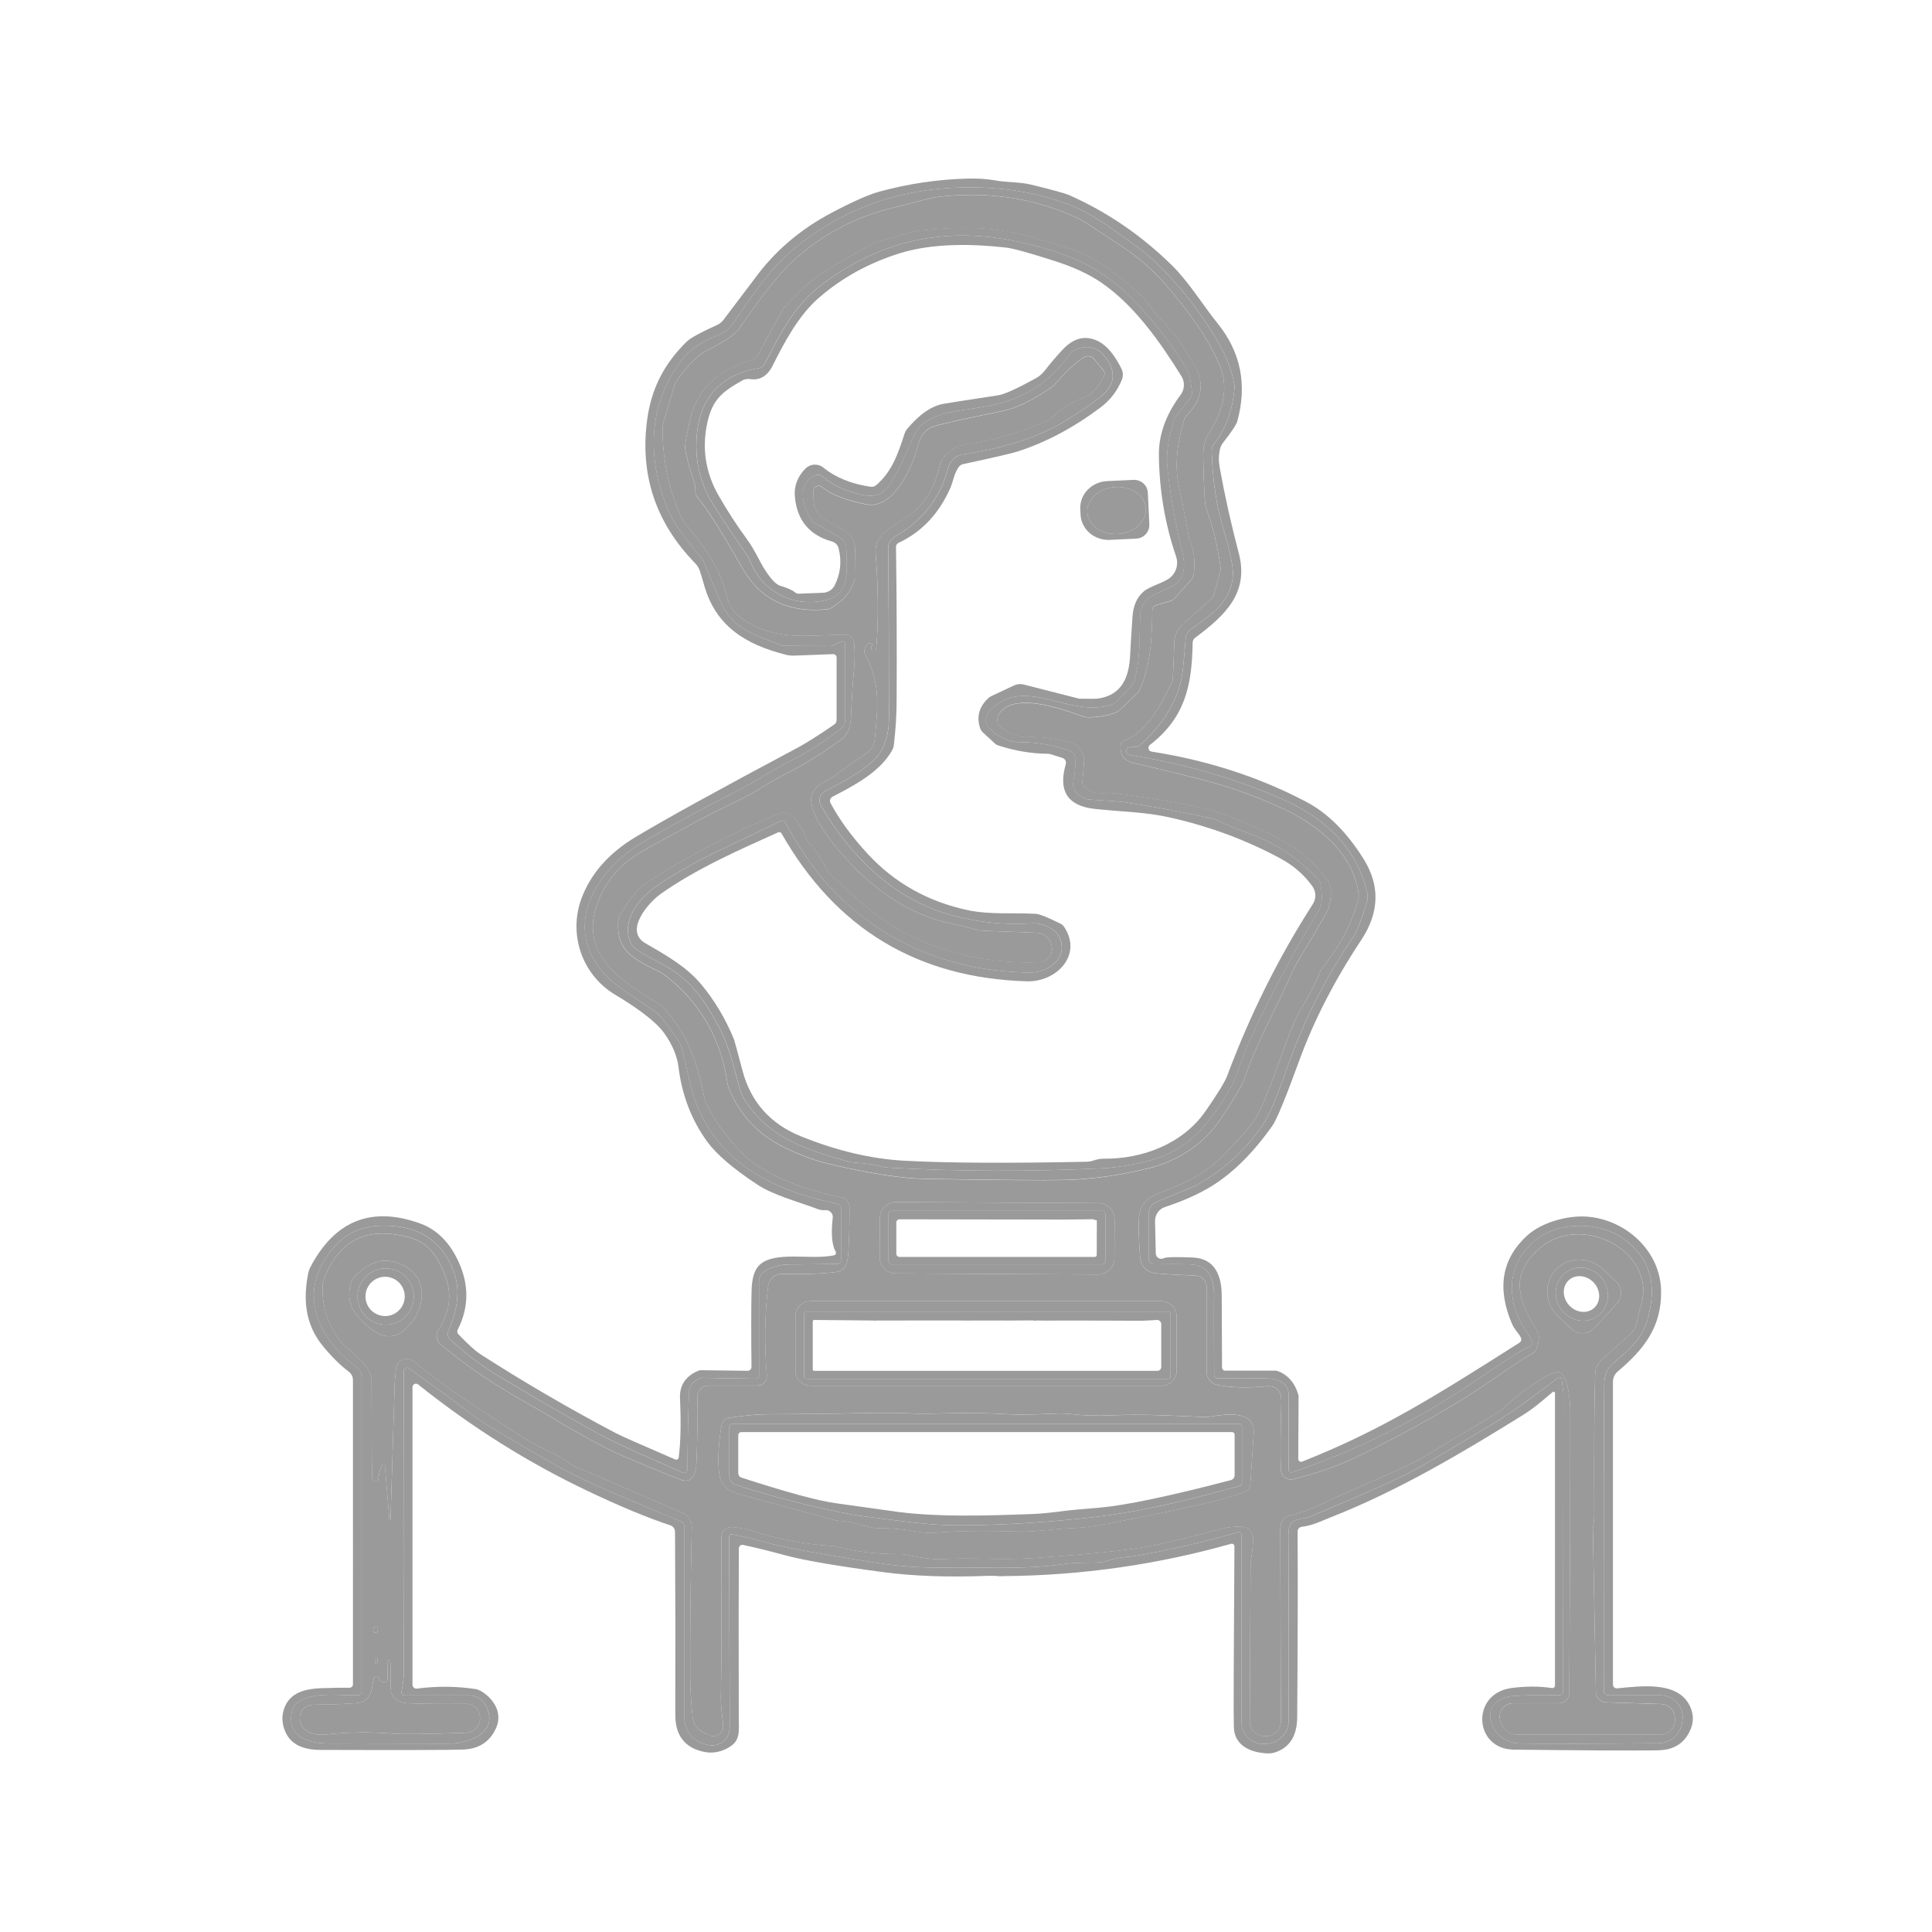 <?xml version="1.0" encoding="utf-8"?>
<!-- Generator: Adobe Illustrator 16.0.0, SVG Export Plug-In . SVG Version: 6.00 Build 0)  -->
<!DOCTYPE svg PUBLIC "-//W3C//DTD SVG 1.1//EN" "http://www.w3.org/Graphics/SVG/1.1/DTD/svg11.dtd">
<svg version="1.1" id="Calque_1" xmlns="http://www.w3.org/2000/svg" xmlns:xlink="http://www.w3.org/1999/xlink" x="0px" y="0px"
	 width="84px" height="84px" viewBox="0 0 84 84" enable-background="new 0 0 84 84" xml:space="preserve">
<g opacity="0.6">
	<path fill="none" stroke="#565656" stroke-width="2.5" stroke-miterlimit="10" d="M-120.012,59.613v-4.238
		c0-3.361-2.726-6.088-6.088-6.088h-10.483c-3.362,0-6.088,2.727-6.088,6.088v4.238"/>
	<path fill="none" stroke="#565656" stroke-width="2.5" stroke-miterlimit="10" d="M-97.352,59.613v-4.238
		c0-3.361-2.727-6.088-6.089-6.088h-10.482c-3.363,0-6.088,2.727-6.088,6.088v4.238"/>
	<path fill="none" stroke="#565656" stroke-width="2.5" stroke-miterlimit="10" d="M-74.693,59.613v-4.238
		c0-3.361-2.727-6.088-6.089-6.088h-10.482c-3.362,0-6.088,2.727-6.088,6.088v4.238"/>
	<path fill="none" stroke="#565656" stroke-width="2.5" stroke-miterlimit="10" d="M-84.69,49.293c0-7.758,0.88-13.316,1.76-16.916"
		/>
	<path fill="none" stroke="#565656" stroke-width="2.5" stroke-miterlimit="10" d="M-98.685-1.131v2.439
		c0,17.154,17.434,25.991,17.434,25.991"/>
	<path fill="none" stroke="#565656" stroke-width="2.5" stroke-miterlimit="10" d="M-90.688-2.291v1.6
		c0,19.274,13.995,27.991,13.995,27.991"/>
	<path fill="none" stroke="#565656" stroke-width="2.5" stroke-miterlimit="10" d="M-80.691-5.21v4.519
		c0,20.593,5.998,27.991,5.998,27.991"/>
	<path fill="none" stroke="#565656" stroke-width="2.5" stroke-miterlimit="10" d="M-74.682,27.294h-7.615
		c-1.426,0-2.582,1.156-2.582,2.583s1.156,2.583,2.582,2.583h7.615"/>
	<path fill="none" stroke="#565656" stroke-width="2.5" stroke-miterlimit="10" d="M-142.671-8.693c0,0,7.98,7.997,33.989,7.997
		s34-7.997,34-7.997"/>
	<path fill="none" stroke="#565656" stroke-width="2.5" stroke-miterlimit="10" d="M-120.678-8.693c0,0,3.999,1.999,11.996,1.999
		c7.997,0,11.996-1.999,11.996-1.999"/>
	
		<line fill="none" stroke="#565656" stroke-width="2.5" stroke-miterlimit="10" x1="-133.211" y1="39.291" x2="-84.142" y2="39.291"/>
	<path fill="none" stroke="#565656" stroke-width="2.5" stroke-miterlimit="10" d="M-134.434,32.377
		c0.879,3.6,1.759,9.157,1.759,16.916"/>
	<path fill="none" stroke="#565656" stroke-width="2.5" stroke-miterlimit="10" d="M-136.113,27.299c0,0,17.435-8.837,17.435-25.991
		v-2.439"/>
	<path fill="none" stroke="#565656" stroke-width="2.5" stroke-miterlimit="10" d="M-140.672,27.299c0,0,13.996-8.717,13.996-27.991
		v-1.6"/>
	<path fill="none" stroke="#565656" stroke-width="2.5" stroke-miterlimit="10" d="M-142.671,27.299c0,0,5.998-7.397,5.998-27.991
		V-5.21"/>
	<path fill="none" stroke="#565656" stroke-width="2.5" stroke-miterlimit="10" d="M-142.682,27.294h7.615
		c1.427,0,2.583,1.156,2.583,2.583s-1.156,2.583-2.583,2.583h-7.615"/>
	<line fill="none" stroke="#565656" stroke-width="2.5" stroke-miterlimit="10" x1="-74.682" y1="32.46" x2="-74.682" y2="55.375"/>
	
		<line fill="none" stroke="#565656" stroke-width="2.5" stroke-miterlimit="10" x1="-142.682" y1="32.46" x2="-142.682" y2="55.375"/>
</g>
<g opacity="0.6">
	<path fill="#565656" d="M114.572,61.721c-0.044,3.029-1.396,5.035-4.058,6.02c-0.626,0.23-1.245,0.352-1.854,0.357
		c-0.807,0.01-1.747,0.006-2.515-0.304c-2.42-0.981-4.184-3.371-3.976-6.048c0.008-0.08-0.058-0.149-0.139-0.149
		c-2.98,0.005-4.511,0.007-4.592,0.009c-0.574,0.012-0.905,0-0.985-0.037c-0.314-0.142-0.473-0.404-0.473-0.789
		c-0.005-10.164-0.005-19.449,0.002-27.857c0-0.406,0.136-0.724,0.408-0.955c0.043-0.036,0.099-0.056,0.154-0.056
		c1.668,0.004,3.48-0.13,5.021,0.282c1.563,0.417,2.995,0.972,4.222,1.924c0.498,0.387,1.014,0.733,1.445,1.145
		c0.694,0.665,1.279,1.43,1.756,2.296c0.117,0.21,0.257,0.334,0.426,0.372c0.059,0.012,0.121,0.005,0.177-0.019
		c1.1-0.481,2.134-0.717,3.104-0.712c1.141,0.007,2.223,0.321,3.248,0.942c1.718,1.041,2.837,2.499,3.359,4.377
		c0.407,1.471,0.638,2.324,0.686,2.562c0.021,0.105,0.114,0.182,0.223,0.182h0.892c0.072,0,0.125-0.065,0.115-0.136
		c-0.038-0.237-0.061-0.37-0.069-0.392c-0.592-1.915-1.186-4.137-1.775-6.664c-0.072-0.31-0.114-0.619-0.125-0.923
		c-0.015-0.386-0.14-0.747-0.155-1.238c-0.037-1.067,0.046-2.177,0.248-3.331c0.104-0.602,0.226-1.52,0.406-2.188
		c0.532-1.981,1.334-3.97,2.41-5.76c0.394-0.655,0.604-0.958,0.725-1.55c0.019-0.083,0.005-0.17-0.03-0.249
		c-0.097-0.2-0.161-0.425-0.191-0.677c-0.01-0.068-0.027-0.134-0.058-0.197c-0.425-0.888-0.763-1.768-1.014-2.642
		c-0.05-0.167-0.07-0.385-0.068-0.651c0.002-0.09-0.072-0.161-0.162-0.156c-0.523,0.033-0.991,0.131-1.41,0.297
		c-0.075,0.029-0.154,0.05-0.233,0.06c-0.17,0.023-0.629,0.121-1.379,0.292c-0.349,0.082-0.84,0.152-1.47,0.217
		c-1.449,0.148-2.908-0.446-3.91-1.46c-2.068-2.091-3.789-3.822-5.166-5.195c-1.081-1.078-1.458-2.769-0.495-4.068
		c0.354-0.477,0.854-0.76,1.495-0.851c1.1-0.152,1.729,0.406,2.53,1.064c0.18,0.144,0.405,0.375,0.677,0.691
		c0.475,0.547,1.203,1.347,2.186,2.397c0.651,0.696,1.188,1.213,1.609,1.552c0.457,0.364,0.996,0.495,1.615,0.392
		c0.978-0.162,1.896-0.431,2.762-0.809c0.12-0.052,0.168-0.196,0.105-0.313c-0.234-0.433-0.374-0.694-0.423-0.783
		c-0.486-0.899-0.353-2.186,0.075-3.036c0.284-0.564,0.87-1.182,1.204-1.627c0.418-0.555,0.68-1.352,0.93-2.291
		c0.133-0.495,0.308-0.958,0.524-1.394c0.07-0.139-0.006-0.306-0.157-0.344c-1.279-0.309-2.428-1.101-3.382-2.01
		c-0.499-0.476-0.938-1.05-1.313-1.726c-0.6-1.072-2.013-3.917-0.125-4.567c0.432-0.149,1.596-0.099,2.181,0.059
		c0.729,0.198,1.372,0.443,1.924,0.732c0.726,0.382,1.2,0.835,1.881,1.476c0.106,0.101,0.282,0.033,0.296-0.113
		c0.036-0.377,0.122-0.798,0.257-1.262c0.337-1.161,0.917-2.313,1.742-3.456c0.447-0.618,1.161-1.172,1.93-1.125
		c0.059,0.004,0.119,0.017,0.178,0.037c0.695,0.245,1.235,0.698,1.617,1.356c0.828,1.425,1.386,2.938,1.675,4.536
		c0.011,0.059,0.083,0.083,0.128,0.046c1.112-0.959,2.118-1.606,3.021-1.945c0.897-0.335,1.809-0.469,2.734-0.399
		c0.838,0.063,1.24,0.528,1.207,1.396c-0.029,0.763-0.15,1.39-0.359,1.88c-0.607,1.408-1.184,2.312-2.334,3.278
		c-0.859,0.72-1.704,1.279-2.538,1.679c-0.065,0.032-0.088,0.118-0.044,0.176c0.396,0.528,0.703,1.111,0.836,1.874
		c0.161,0.944,0.332,1.526,0.702,2.69c0.027,0.082,0.07,0.156,0.126,0.223c0.515,0.596,1.309,1.238,1.701,1.81
		c0.726,1.061,0.857,2.224,0.394,3.493c-0.141,0.387-0.285,0.708-0.438,0.963c-0.068,0.114-0.036,0.264,0.07,0.344l1.332,0.967
		c0.01,0.007,0.02,0.012,0.03,0.017c0.54,0.209,1.033,0.194,1.483-0.05c0.752-0.408,1.74-1.035,2.964-1.88
		c1.051-0.724,1.717-1.043,2.902-1.023c1.56,0.028,2.424,1.55,2.156,2.958c-0.146,0.764-0.879,1.493-1.537,1.965
		c-0.595,0.424-1.308,0.761-1.949,1.181c-1.468,0.962-3.162,2.07-4.899,2.388c-0.733,0.133-1.973-0.092-2.792-0.412
		c-0.923-0.359-1.899-0.826-2.926-1.397c-0.168-0.092-0.379-0.014-0.441,0.165c-0.243,0.669-0.471,1.386-0.683,2.147
		c-0.214,0.77,0.321,1.76,0.783,2.347c0.713,0.904,1.293,1.926,1.575,2.799c0.28,0.866,0.263,1.855,0.041,2.858
		c-0.402,1.822-0.893,3.651-1.471,5.492c-0.063,0.2-0.061,0.413,0.002,0.613c0.265,0.839,0.482,1.596,0.651,2.274
		c0.54,2.149,1.066,3.957,1.696,6.197c0.088,0.305,0.074,0.583,0.122,0.777c0.011,0.065,0.066,0.118,0.135,0.122l0.608,0.037
		c0.082,0.004,0.154-0.06,0.158-0.144c0.021-0.737,0.117-1.4,0.291-1.993c0.741-2.534,2.728-5.351,5.418-6.029
		c1.09-0.273,2.156-0.285,3.203-0.035c0.208,0.05,0.438-0.016,0.606,0.114c0.104,0.081,0.251,0.053,0.316-0.057
		c1.22-1.993,2.96-3.307,5.218-3.944c1.02-0.288,2.126-0.294,3.093-0.233c0.365,0.023,0.604,0.258,0.72,0.705
		c0.002,0.009,0.004,0.019,0.004,0.029c0.001,6.595,0.004,15.579,0.006,26.947c0,0.646-0.348,0.967-1.043,0.962
		c-1.997-0.016-3.619-0.016-4.863-0.001c-0.06,0.001-0.105,0.047-0.104,0.105c0.012,0.753,0.038,1.41-0.155,1.982
		c-0.405,1.196-0.988,2.127-1.754,2.794c-0.897,0.782-1.877,1.287-2.939,1.511c-0.753,0.157-1.696,0.145-2.831-0.04
		c-0.518-0.085-1.123-0.337-1.814-0.754c-0.557-0.336-1.039-0.774-1.45-1.316c-0.942-1.241-1.386-2.631-1.328-4.167
		c0.004-0.065-0.05-0.122-0.117-0.122h-22.221C114.624,61.604,114.573,61.656,114.572,61.721 M125.861,1.144
		c0.004,0.027,0.033,0.041,0.058,0.028c0.731-0.413,1.34-0.311,2.12-0.196c0.314,0.047,0.542,0.109,0.684,0.189
		c0.053,0.029,0.115,0.026,0.165-0.005c0.252-0.164,0.396-0.309,0.426-0.438c0.3-1.238,0.454-2.501,0.148-3.868
		c-0.278-1.255-0.757-2.39-1.429-3.406c-0.123-0.184-0.387-0.201-0.532-0.037c-0.908,1.029-1.485,2.208-1.737,3.534
		c-0.138,0.728-0.211,1.248-0.218,1.563c-0.005,0.221,0.041,0.922,0.138,2.104c0.008,0.088,0.036,0.174,0.082,0.25
		C125.809,0.929,125.839,1.022,125.861,1.144 M131.136,1.736c0.015,0.145,0.142,0.246,0.378,0.304
		c0.043,0.012,0.09,0.01,0.131-0.003c0.541-0.179,0.907-0.328,1.101-0.452c0.555-0.352,1.507-0.885,2.055-1.489
		c0.818-0.896,1.813-2.201,1.88-3.407c0.006-0.083-0.045-0.156-0.123-0.18c-0.013-0.003-0.066,0.004-0.157,0.021
		c-1.02,0.203-1.982,0.582-2.888,1.139c-1.3,0.8-2.285,2.278-2.79,3.647c-0.063,0.167,0.065,0.344,0.243,0.34
		c0.01,0,0.023-0.001,0.04-0.006C131.065,1.632,131.129,1.673,131.136,1.736 M123.353,1.977l0.608-0.286
		c0.043-0.019,0.073-0.056,0.088-0.101c0.102-0.376,0.119-0.627,0.051-0.75c-0.222-0.4-0.417-0.765-0.583-1.094
		c-0.028-0.055-0.062-0.107-0.102-0.154c-0.712-0.902-1.582-1.653-2.605-2.254c-0.182-0.106-0.494-0.241-0.937-0.406
		c-0.445-0.165-0.822-0.253-1.12-0.262c-0.192-0.006-0.333,0.178-0.276,0.359c0.599,1.898,1.847,3.495,3.604,4.417
		c0.268,0.14,0.594,0.314,0.977,0.521C123.148,2.017,123.259,2.02,123.353,1.977 M131.144,4.671
		c-0.149-0.454-0.197-0.855-0.59-1.181c-0.426-0.352-0.893-0.595-1.402-0.732c-1.375-0.37-2.649-0.293-3.822,0.231
		c-0.764,0.34-1.319,0.836-1.5,1.616c-0.02,0.09,0.08,0.161,0.159,0.111l0.785-0.493c0.013-0.007,0.023-0.012,0.035-0.015
		l1.48-0.382c0.02-0.005,0.04-0.009,0.06-0.01c0.854-0.056,1.574-0.055,2.159,0.003c0.48,0.047,1.069,0.214,1.768,0.499
		c0.267,0.107,0.495,0.401,0.813,0.425C131.125,4.744,131.154,4.708,131.144,4.671 M127.506,12.003l0.63-0.071
		c0.019-0.001,0.036-0.006,0.055-0.015c0.574-0.285,1.14-0.689,1.696-1.213c0.049-0.045,0.092-0.097,0.125-0.155
		c0.553-0.963,0.785-1.863,0.699-2.698c-0.081-0.763-0.33-1.339-0.751-1.732c-0.944-0.89-2.576-0.918-3.889-0.572
		c-0.673,0.18-1.11,0.592-1.311,1.236c-0.236,0.749-0.326,1.333-0.275,1.757c0.07,0.582,0.125,1.007,0.161,1.274
		c0.012,0.075,0.042,0.146,0.088,0.205c0.074,0.092,0.205,0.286,0.386,0.583c0.46,0.746,1.148,0.992,2.271,1.39
		C127.429,12.003,127.469,12.009,127.506,12.003 M127.996,13.235c-0.746-0.249-0.938,0.407-1.101,0.951
		c-0.062,0.21-0.255,0.356-0.473,0.361c-0.036,0.002-0.163-0.017-0.38-0.057c-0.283-0.05-0.55-0.365-0.767-0.431
		c-0.915-0.275-1.734-0.32-2.462-0.137c-0.77,0.196-1.606,0.446-2.391,0.761c-1.047,0.417-2.052,0.704-3.011,0.859
		c-1.075,0.175-1.967-0.069-2.672-0.731c-1.588-1.493-2.98-3.063-4.5-4.654c-0.226-0.238-0.449-0.373-0.7-0.541
		c-0.041-0.028-0.087-0.047-0.136-0.059c-0.242-0.052-0.417-0.038-0.529,0.043c-0.776,0.566-0.348,1.455,0.191,1.998
		c1.436,1.45,2.329,2.362,2.683,2.738c0.398,0.423,0.6,0.715,0.994,1.036c0.426,0.346,0.927,0.957,1.399,1.302
		c0.537,0.395,0.854,0.618,0.951,0.668c0.681,0.356,1.534,0.458,2.558,0.312c1.561-0.228,2.743-0.506,3.547-0.837
		c0.071-0.029,0.369-0.1,0.896-0.213c0.058-0.013,0.111-0.03,0.163-0.055c0.938-0.423,1.712-0.779,2.493-0.573
		c0.958,0.255,1.811,0.745,2.557,1.472c0.141,0.137,0.368,0.131,0.5-0.017c0.7-0.787,1.577-1.167,2.638-1.139
		c0.832,0.021,1.692,0.501,2.402,0.961c0.739,0.481,1.163,0.743,1.271,0.788c0.771,0.323,1.515,0.929,2.303,1.211
		c0.536,0.191,0.948,0.305,1.234,0.343c0.949,0.126,1.859-0.062,2.736-0.563c1.159-0.661,2.13-1.22,2.913-1.678
		c0.835-0.488,1.498-0.937,1.989-1.352c0.676-0.567,0.428-1.675-0.555-1.564c-0.296,0.033-0.619,0.181-0.972,0.441
		c-0.568,0.42-1.294,0.901-1.812,1.255c-1.041,0.713-2.6,1.606-3.866,1.317c-0.499-0.112-0.877-0.234-1.139-0.363
		c-1.036-0.51-2.063-1.095-3.079-1.753c-0.59-0.382-1.076-0.655-1.464-0.82c-0.57-0.244-1.107-0.399-1.611-0.467
		c-0.583-0.078-1.141,0.037-1.673,0.34c-0.564,0.319-0.674-0.08-0.848-0.469c-0.124-0.279-0.186-0.459-0.181-0.541
		C128.099,13.314,128.059,13.255,127.996,13.235 M130.638,23.978l-0.238-0.571c-0.005-0.016-0.01-0.031-0.013-0.047
		c-0.1-0.823-0.021-1.614,0.229-2.375c0.205-0.615,0.445-1.3,0.725-2.057c0.063-0.168,0.082-0.356,0.063-0.566
		c-0.005-0.063-0.042-0.116-0.098-0.146c-0.439-0.232-0.783-0.335-1.03-0.307c-0.489,0.056-0.899,0.245-1.238,0.567
		c-0.34,0.327-0.705,0.644-1.032,0.892c-0.284,0.214-0.635,0.221-1.05,0.02c-0.055-0.028-0.104-0.066-0.145-0.113
		c-0.096-0.114-0.391-0.419-0.89-0.912c-0.603-0.599-2-1.421-2.605-0.41c-0.027,0.046-0.045,0.098-0.055,0.15
		c-0.078,0.459-0.04,0.863,0.114,1.208c0.018,0.042,0.023,0.089,0.019,0.134c-0.007,0.055-0.007,0.092,0.001,0.109
		c0.109,0.24,0.438,1.021,0.985,2.346c0.016,0.04,0.026,0.079,0.034,0.121l0.166,0.936c0.004,0.019,0.004,0.039,0.003,0.058
		l-0.126,0.72c-0.012,0.069-0.04,0.136-0.081,0.195l-0.255,0.349c-0.049,0.066-0.018,0.16,0.058,0.184
		c2.226,0.721,4.407,0.857,6.441-0.425C130.639,24.025,130.646,24,130.638,23.978 M124.021,45.101
		c-0.114-0.407-0.04-0.845-0.156-1.24c-0.127-0.423-0.064-1.036-0.127-1.379c-0.057-0.311-0.153-1.527-0.289-3.649
		c-0.035-0.543-0.079-1.009-0.132-1.396c-0.083-0.625-0.15-1.087-0.204-1.384c-0.06-0.318,0.013-0.592,0.143-0.863
		c0.65-1.362,1.397-2.679,2.242-3.954c0.494-0.745,0.946-1.61,1.245-2.214c0.027-0.055,0.064-0.104,0.114-0.142
		c0.157-0.128,0.399-0.21,0.724-0.243c0.762-0.08,0.64,1.153,0.645,1.769c0.003,0.36-0.006,0.737-0.031,1.126
		c-0.085,1.321-0.113,2.534-0.085,3.641c0.001,0.094,0.016,0.185,0.04,0.274c0.154,0.581,0.254,1.052,0.487,1.576
		c0.056,0.123,0.416,0.808,1.084,2.049c0.869,1.625,1.854,3.65,2.952,6.078c0.033,0.07,0.104,0.118,0.185,0.118h0.883
		c0.091,0,0.158-0.084,0.138-0.172c-0.813-3.397-1.677-6.461-2.595-9.193c-0.118-0.351-0.12-0.679-0.006-0.983
		c0.73-1.946,1.27-3.877,1.616-5.793c0.115-0.626,0.112-1.15-0.005-1.573c-0.211-0.752-0.563-1.401-1.053-1.947
		c-0.129-0.144-0.341-0.177-0.508-0.078c-1.374,0.815-3.011,1.317-4.62,1.153c-0.714-0.072-1.376-0.192-1.988-0.357
		c-0.437-0.119-0.803-0.271-1.099-0.46c-0.051-0.031-0.116-0.026-0.16,0.016c-0.158,0.156-0.305,0.361-0.437,0.616
		c-1.053,2.044-1.765,4.2-2.132,6.47c-0.088,0.546-0.037,1.249-0.15,1.695c-0.08,0.326-0.055,0.824-0.021,1.039
		c0.157,1.009,0.248,1.6,0.271,1.779c0.039,0.331,0.302,1.483,0.79,3.458c0.08,0.322,0.175,0.744,0.284,1.267
		c0.073,0.352,0.208,0.794,0.404,1.327c0.002,0.007,0.006,0.014,0.008,0.021l0.346,1.543c0.02,0.093,0.102,0.156,0.195,0.156h0.887
		C123.984,45.252,124.043,45.178,124.021,45.101 M125.687,45.259h5.095c0.085,0,0.144-0.087,0.108-0.164
		c-0.52-1.186-1.148-2.465-1.883-3.84c-0.401-0.749-0.966-1.831-1.697-3.241c-0.196-0.379-0.369-0.802-0.515-1.272
		c-0.174-0.552-0.262-1.001-0.261-1.349c0.003-1.238,0-1.898-0.001-1.977c-0.005-0.167-0.223-0.231-0.316-0.092
		c-0.513,0.756-0.978,1.539-1.394,2.35c-0.057,0.112-0.05,0.229,0.022,0.348c0.061,0.103,0.091,0.215,0.096,0.338
		c0.12,2.815,0.207,4.532,0.266,5.156c0.086,0.947,0.127,1.511,0.124,1.687c-0.013,0.724,0.16,1.277,0.194,1.904
		C125.53,45.191,125.602,45.259,125.687,45.259 M97.719,33.655c-0.065,0.002-0.119,0.058-0.119,0.125v11.332
		c0,0.083,0.067,0.151,0.15,0.151h20.459c0.06,0,0.105-0.055,0.094-0.113c-0.322-1.524-1.03-3.635-2.211-4.698
		c-1.133-1.019-2.684-1.671-4.187-1.33c-0.559,0.127-0.958,0.227-1.2,0.295c-0.055,0.016-0.108,0.039-0.159,0.066
		c-0.102,0.06-0.521,0.268-1.258,0.624c-0.823,0.401-1.125-0.278-1.372-0.953c-0.108-0.297-0.259-0.584-0.454-0.862
		c-1.455-2.063-3.339-3.449-5.653-4.154c-0.538-0.164-1.215-0.288-2.03-0.369C98.856,33.676,98.168,33.638,97.719,33.655
		 M153.604,34.726c0-0.042-0.033-0.072-0.073-0.07c-1.442,0.076-2.761,0.538-3.953,1.386c-0.979,0.697-1.57,1.681-2.126,2.641
		c-0.165,0.285-0.473,0.443-0.919,0.472c-0.055,0.004-0.111-0.008-0.161-0.034c-0.279-0.149-0.456-0.233-0.53-0.249
		c-2.872-0.653-5.049,0.248-6.531,2.699c-0.673,1.114-1.062,2.316-1.167,3.614c-0.003,0.039,0.027,0.074,0.067,0.074h15.267
		c0.07,0,0.127-0.058,0.127-0.127V34.726 M97.588,47.06v6.199c0,0.098,0.077,0.177,0.175,0.177c0.401,0,1.085-0.039,2.05-0.117
		c0.614-0.048,1.105-0.131,1.475-0.244c0.746-0.229,1.21-0.407,1.396-0.532c0.497-0.341,1.034-0.683,1.609-1.032
		c1.595-0.97,3.298-1.259,5.111-0.867c1.582,0.343,2.623,1.075,4.018,1.83c1.318,0.714,2.675,1.048,4.074,1.004
		c0.592-0.017,1.148-0.114,1.668-0.295c0.821-0.285,1.35-0.495,1.581-0.629c1.646-0.947,2.648-1.527,3.744-1.833
		c0.058-0.016,0.119-0.022,0.181-0.021c0.427,0.016,0.738-0.153,1.151-0.187c1.599-0.131,2.958,0.052,4.075,0.548
		c0.347,0.155,1.021,0.518,2.022,1.092c0.996,0.571,1.677,0.913,2.051,1.025c0.938,0.283,1.919,0.384,2.938,0.305
		c0.418-0.032,0.838-0.129,1.261-0.285c1.139-0.425,1.99-0.937,3.212-1.659c1.859-1.098,3.824-1.361,5.896-0.784
		c0.327,0.093,0.779,0.276,1.361,0.554c0.661,0.318,1.099,0.539,1.311,0.67c1.125,0.692,2.148,1.194,3.119,1.328
		c0.139,0.02,0.267,0.062,0.38,0.131c0.071,0.041,0.161-0.01,0.161-0.091V46.91c0-0.016-0.013-0.029-0.029-0.029H97.769
		C97.669,46.881,97.588,46.96,97.588,47.06 M153.616,59.786v-4.659c0-0.05-0.04-0.091-0.089-0.092
		c-0.935-0.034-1.857-0.226-2.771-0.573c-0.353-0.134-0.829-0.401-1.434-0.802c-1.111-0.74-2.62-1.438-3.909-1.469
		c-1.199-0.028-2.302,0.299-3.168,0.795c-0.695,0.396-1.34,0.851-2.009,1.185c-0.524,0.262-0.836,0.411-0.931,0.451
		c-0.437,0.179-0.945,0.313-1.523,0.402c-2.279,0.352-4.351-0.008-6.212-1.083c-0.604-0.348-1.533-0.983-2.275-1.269
		c-0.63-0.243-1.017-0.372-1.157-0.385c-0.987-0.105-2.367-0.2-3.33,0.15c-1.975,0.721-3.229,1.868-5.027,2.361
		c-2.229,0.609-4.377,0.463-6.438-0.445c-1.108-0.488-2.244-1.31-3.246-1.737c-0.477-0.203-0.795-0.316-0.949-0.343
		c-0.32-0.053-0.916-0.074-1.788-0.063c-0.361,0.005-0.72,0.089-1.076,0.251c-0.682,0.308-1.26,0.618-1.738,0.931
		c-1.143,0.752-1.871,1.069-3.021,1.425c-0.422,0.129-0.873,0.2-1.354,0.213c-1.367,0.036-2.197,0.048-2.491,0.037
		c-0.055-0.001-0.097,0.04-0.097,0.095v4.606c0,0.048,0.038,0.084,0.084,0.084h4.557c0.108,0,0.207-0.062,0.257-0.159
		c0.526-1.072,1.429-2.226,2.447-2.85c1.244-0.764,2.558-1.078,3.945-0.942c2.395,0.236,4.308,1.639,5.212,3.866
		c0.021,0.05,0.071,0.083,0.123,0.083h23.152c0.057,0,0.106-0.033,0.127-0.084c0.784-1.904,2.345-3.28,4.377-3.729
		c1.3-0.286,2.561-0.191,3.776,0.288c1.451,0.571,2.522,1.586,3.217,3.045c0.115,0.243,0.212,0.4,0.292,0.467
		c0.027,0.024,0.064,0.039,0.104,0.039h4.275C153.576,59.877,153.616,59.836,153.616,59.786 M104.017,60.972
		c-0.561,2.347,0.921,4.71,3.306,5.279c2.385,0.567,4.771-0.875,5.33-3.223s-0.922-4.71-3.305-5.279
		C106.964,57.18,104.575,58.622,104.017,60.972 M146.564,59.074c-1.59-1.814-4.373-1.979-6.218-0.364
		c-1.844,1.614-2.053,4.395-0.462,6.212c1.589,1.815,4.373,1.979,6.219,0.364C147.947,63.671,148.155,60.892,146.564,59.074
		L146.564,59.074z"/>
	<path fill="#565656" d="M126.2,10.252c-0.139-0.528,0.02-0.868,0.472-1.021c0.048-0.016,0.095-0.025,0.144-0.026
		c0.71-0.022,1.082-0.037,1.115-0.042c0.611-0.086,0.904,0.19,0.881,0.828c-0.004,0.075-0.032,0.146-0.078,0.203
		c-0.649,0.79-1.699,0.708-2.438,0.194C126.249,10.356,126.215,10.308,126.2,10.252L126.2,10.252z"/>
	<path fill="#565656" d="M110.569,61.968c0,1.209-0.981,2.188-2.189,2.188c-1.207,0-2.189-0.979-2.189-2.188
		c0-1.208,0.982-2.188,2.189-2.188C109.588,59.779,110.569,60.76,110.569,61.968 M107.91,61.712c-0.161,0.248-0.059,0.6,0.229,0.788
		c0.288,0.187,0.654,0.14,0.813-0.105c0.16-0.248,0.058-0.6-0.23-0.788C108.435,61.42,108.07,61.467,107.91,61.712L107.91,61.712z"
		/>
	<path fill="#565656" d="M145.422,61.963c0,1.195-0.966,2.161-2.161,2.161c-1.193,0-2.161-0.966-2.161-2.161
		c0-1.193,0.968-2.161,2.161-2.161C144.456,59.802,145.422,60.77,145.422,61.963 M142.691,61.837
		c-0.079,0.264,0.133,0.56,0.474,0.666c0.344,0.104,0.685-0.023,0.766-0.287c0.08-0.266-0.132-0.561-0.475-0.668
		C143.115,61.443,142.773,61.572,142.691,61.837L142.691,61.837z"/>
</g>
<g opacity="0.6">
	<path fill="#565656" d="M47.689,53.062c-0.063-0.035-0.126-0.055-0.193-0.052"/>
	<path fill="#565656" d="M43.682,68.526l-0.215,0.007c-0.176-0.02-0.353-0.024-0.531-0.018c-1.712,0.067-3.215,0.013-4.514-0.158
		c-2.022-0.269-3.436-0.51-4.239-0.725c-0.845-0.226-1.471-0.378-1.876-0.461c-0.095-0.02-0.181,0.053-0.183,0.148
		c-0.009,1.276-0.011,3.692-0.004,7.252c0.002,0.757,0.102,1.14-0.533,1.459c-0.317,0.16-0.644,0.206-0.975,0.139
		c-0.836-0.174-1.253-0.71-1.251-1.616c0.007-2.725,0.004-5.374-0.012-7.951c-0.002-0.13-0.085-0.246-0.208-0.285
		c-1.003-0.332-2.199-0.829-3.586-1.49c-2.597-1.233-5.057-2.779-7.377-4.635c-0.098-0.079-0.243-0.006-0.243,0.118v12.941
		c0,0.102,0.088,0.178,0.189,0.167c0.862-0.113,1.709-0.107,2.543,0.018c0.079,0.012,0.157,0.041,0.227,0.079
		c0.551,0.315,0.969,0.94,0.682,1.601c-0.267,0.611-0.753,0.929-1.458,0.952c-0.609,0.021-2.675,0.026-6.198,0.015
		c-0.776-0.003-1.277-0.261-1.506-0.771c-0.134-0.301-0.169-0.594-0.103-0.88c0.184-0.768,0.82-1.003,1.652-1.032
		c0.521-0.019,0.931-0.025,1.23-0.019c0.083,0.002,0.153-0.067,0.153-0.15V60.008c0-0.147-0.07-0.286-0.186-0.373
		c-0.382-0.289-0.765-0.672-1.149-1.146c-0.75-0.929-0.839-2.019-0.604-3.157c0.016-0.079,0.043-0.155,0.081-0.227
		c1.063-2.031,2.65-2.671,4.76-1.918c0.737,0.261,1.302,0.822,1.694,1.682c0.458,1.007,0.444,1.989-0.042,2.943
		c-0.033,0.067-0.021,0.146,0.03,0.199c0.424,0.443,0.744,0.732,0.961,0.871c1.902,1.221,3.864,2.365,5.891,3.432
		c0.237,0.124,1.096,0.504,2.576,1.142c0.065,0.026,0.142-0.015,0.151-0.086c0.086-0.665,0.104-1.521,0.056-2.561
		c-0.028-0.576,0.241-0.981,0.806-1.216c0.03-0.012,0.06-0.019,0.09-0.019l2.043,0.026c0.095,0.002,0.171-0.074,0.169-0.168
		c-0.016-1.458-0.014-2.563,0.004-3.313c0.011-0.544,0.127-0.917,0.348-1.123c0.671-0.625,2.211-0.201,3.236-0.417
		c0.072-0.014,0.106-0.095,0.072-0.16c-0.165-0.288-0.206-0.779-0.127-1.475c0.021-0.184-0.13-0.341-0.313-0.329
		c-0.122,0.009-0.241-0.007-0.352-0.051c-0.898-0.336-1.927-0.604-2.615-1.061c-1.049-0.692-1.772-1.312-2.17-1.856
		c-0.688-0.941-1.107-2.028-1.257-3.259c-0.058-0.474-0.262-0.96-0.609-1.454c-0.457-0.644-1.559-1.334-2.152-1.69
		c-1.478-0.895-2.024-2.676-1.45-4.197c0.403-1.07,1.182-1.953,2.338-2.65c1.28-0.771,3.634-2.068,7.055-3.889
		c0.375-0.202,0.905-0.535,1.589-1.005c0.065-0.044,0.104-0.118,0.104-0.197v-2.722c0-0.081-0.07-0.148-0.151-0.143l-1.714,0.064
		c-0.113,0.002-0.227-0.01-0.338-0.037c-1.776-0.449-3.048-1.258-3.549-3c-0.092-0.327-0.16-0.551-0.204-0.671
		c-0.042-0.118-0.111-0.226-0.2-0.315c-1.707-1.754-2.401-3.83-2.082-6.227c0.181-1.357,0.741-2.448,1.73-3.41
		c0.163-0.157,0.598-0.394,1.304-0.711c0.113-0.051,0.21-0.13,0.285-0.227c0.899-1.188,1.351-1.786,1.358-1.795
		c0.864-1.186,1.975-2.138,3.335-2.856c0.925-0.489,1.619-0.797,2.084-0.924c1.263-0.345,2.534-0.533,3.815-0.567
		c0.452-0.012,0.852,0.011,1.197,0.074c0.579,0.104,1.077,0.064,1.594,0.19c0.917,0.225,1.459,0.373,1.624,0.444
		c1.651,0.726,3.149,1.747,4.493,3.064c0.731,0.718,1.39,1.792,1.974,2.511c1.017,1.252,1.306,2.677,0.865,4.273
		c-0.039,0.141-0.25,0.456-0.627,0.94c-0.058,0.074-0.1,0.16-0.121,0.253c-0.063,0.262-0.067,0.53-0.016,0.811
		c0.22,1.223,0.497,2.464,0.829,3.722c0.461,1.745-0.613,2.722-1.898,3.683c-0.065,0.048-0.105,0.125-0.107,0.208
		c-0.028,1.876-0.331,3.268-1.857,4.449c-0.114,0.088-0.067,0.271,0.076,0.292c2.432,0.38,4.668,1.105,6.706,2.175
		c0.942,0.493,1.78,1.327,2.511,2.497c0.72,1.155,0.683,2.328-0.107,3.521c-1.163,1.755-2.063,3.506-2.698,5.251
		c-0.586,1.609-0.973,2.547-1.162,2.818c-0.839,1.189-1.728,2.07-2.666,2.644c-0.561,0.34-1.229,0.637-2.001,0.892
		c-0.265,0.085-0.44,0.336-0.437,0.613l0.033,1.407c0.003,0.174,0.185,0.286,0.342,0.209c0.104-0.053,0.529-0.063,1.268-0.032
		c0.986,0.041,1.257,0.827,1.256,1.67c0,0.166,0.004,1.207,0.014,3.122c0.002,0.069,0.058,0.126,0.127,0.126h2.205
		c0.022,0,0.042,0.003,0.063,0.009c0.463,0.165,0.771,0.515,0.926,1.052c0.006,0.017,0.007,0.034,0.007,0.054l-0.014,2.722
		c0,0.09,0.094,0.152,0.177,0.117c3.425-1.362,5.681-2.782,9.44-5.167c0.071-0.047,0.1-0.137,0.064-0.214
		c-0.088-0.198-0.268-0.331-0.385-0.6c-0.666-1.55-0.45-2.828,0.645-3.836c0.658-0.604,1.802-0.89,2.594-0.833
		c1.678,0.115,3.216,1.471,3.241,3.24c0.023,1.554-0.744,2.531-1.888,3.495c-0.131,0.11-0.206,0.276-0.206,0.447v13.163
		c0,0.098,0.083,0.174,0.18,0.165c1.082-0.104,2.606-0.309,3.145,0.729c0.233,0.451,0.193,0.907-0.121,1.368
		c-0.27,0.392-0.688,0.591-1.26,0.598c-1.063,0.015-3.148,0.005-6.259-0.03c-1.735-0.019-1.878-2.445-0.091-2.68
		c0.624-0.081,1.21-0.081,1.759,0.003c0.067,0.009,0.127-0.043,0.127-0.11V60.565c0-0.049-0.058-0.076-0.098-0.045
		c-0.59,0.501-0.845,0.727-1.408,1.073c-2.541,1.577-5.302,3.22-8.234,4.372c-0.407,0.159-0.756,0.353-1.273,0.419
		c-0.101,0.012-0.177,0.096-0.177,0.198c0.012,2.333,0.005,5.027-0.018,8.077c-0.005,0.809-0.325,1.32-0.96,1.531
		c-0.097,0.032-0.2,0.046-0.303,0.044c-0.709-0.017-1.462-0.309-1.491-1.125c-0.017-0.438-0.007-3.063,0.025-7.874
		c0-0.078-0.074-0.134-0.15-0.112C50.309,68.029,47.029,68.497,43.682,68.526 M67.899,59.956l0.076,0.607
		c0.002,0.008,0.002,0.017,0.002,0.023l-0.015,12.952c0,0.095-0.075,0.169-0.171,0.166c-0.646-0.018-1.302-0.006-1.967,0.033
		c-1.674,0.1-1.111,2.053,0.271,2.066c1.335,0.016,3.345,0.012,6.02-0.011c0.544-0.006,0.994-0.427,1.033-0.97l0.007-0.09
		c0.044-0.551-0.392-1.023-0.945-1.023h-2.28c-0.11,0-0.2-0.089-0.2-0.197c-0.007-7.743,0-12.189,0.021-13.344
		c0.007-0.383,0.134-0.679,0.383-0.89c1.005-0.855,1.415-1.251,1.628-2.48c0.221-1.272-0.191-2.266-1.236-2.981
		c-1.041-0.709-2.791-0.728-3.806,0.133c-1.2,1.011-1.292,2.557-0.353,3.947c0.155,0.229,0.24,0.384,0.257,0.465
		c0.015,0.076-0.026,0.15-0.102,0.179c-0.261,0.094-1.035,0.583-2.32,1.461c-2.504,1.712-5.178,3.048-8.017,4.012
		c-0.077,0.025-0.155-0.03-0.155-0.111c-0.003-2.012-0.003-3.041,0.002-3.083c0.065-0.735-0.498-0.898-1.117-0.896
		c-1.276,0.004-1.934,0.006-1.977,0.004c-0.084-0.002-0.149-0.068-0.149-0.149c-0.007-2.04-0.009-3.114-0.004-3.223
		c0.036-0.86-0.133-1.563-1.101-1.585c-0.384-0.01-0.885-0.01-1.502,0c-0.133,0.002-0.243-0.105-0.243-0.241v-1.964
		c0-0.225,0.138-0.428,0.348-0.514c1.04-0.424,1.595-0.65,1.657-0.684c1.16-0.609,2.145-1.494,2.958-2.654
		c0.252-0.364,0.604-1.187,1.054-2.469c0.696-1.995,1.662-3.906,2.896-5.738c0.16-0.234,0.353-0.73,0.579-1.482
		c0.041-0.125,0.045-0.26,0.017-0.389c-0.444-1.997-1.896-3.31-3.747-4.114c-2.081-0.901-4.274-1.533-6.579-1.893
		c-0.088-0.014-0.149-0.092-0.146-0.18c0.005-0.09,0.077-0.162,0.167-0.165l0.229-0.009c0.069-0.002,0.138-0.028,0.19-0.077
		c0.979-0.878,1.735-1.976,1.869-3.294c0.056-0.539,0.096-0.986,0.119-1.336c0.009-0.163,0.093-0.308,0.222-0.403
		c0.951-0.681,1.784-1.211,1.835-2.399c0.016-0.329-0.135-1.029-0.45-2.099c-0.275-0.929-0.434-1.999-0.472-3.215
		c-0.005-0.139,0.038-0.276,0.125-0.387c0.493-0.642,0.783-1.436,0.863-2.379c0.007-0.069,0.003-0.139-0.011-0.208
		c-0.114-0.586-0.327-1.149-0.637-1.691c-0.714-1.247-1.545-2.349-2.498-3.31c-0.384-0.387-0.725-0.686-1.021-0.896
		c-1.008-0.714-1.858-1.411-2.88-1.826c-1.301-0.53-2.768-0.798-4.398-0.808c-2.962-0.016-5.531,0.876-7.708,2.671
		c-1.063,0.875-1.862,2.11-2.698,3.308c-0.128,0.185-0.306,0.327-0.515,0.413c-0.69,0.28-1.188,0.514-1.646,1.098
		c-1.529,1.939-1.542,4.44-0.565,6.636c0.317,0.715,0.864,1.295,1.425,2.026c0.048,0.063,0.085,0.13,0.116,0.202
		c0.231,0.561,0.461,1.112,0.688,1.652c0.505,1.202,1.531,1.459,2.492,1.846c0.116,0.053,0.244,0.082,0.371,0.083l1.911,0.007
		c0.039,0,0.079-0.007,0.114-0.023l0.401-0.176c0.062-0.028,0.132,0.019,0.132,0.086v3.326c0,0.15-0.07,0.292-0.188,0.384
		c-0.794,0.609-1.538,1.084-2.23,1.42c-0.8,0.389-1.38,0.822-2.057,1.167c-1.768,0.901-3.217,1.688-4.35,2.365
		c-2.173,1.297-3.593,3.903-1.395,5.951c0.215,0.202,0.845,0.652,1.89,1.345c0.239,0.159,0.611,0.617,1.117,1.372
		c0.077,0.113,0.223,0.669,0.442,1.667c0.461,2.097,1.738,3.618,3.83,4.563c0.708,0.32,1.563,0.585,2.566,0.791
		c0.116,0.022,0.196,0.124,0.196,0.243v2.217c0,0.09-0.071,0.164-0.162,0.166c-0.688,0.011-1.385,0.019-2.094,0.023
		c-0.419,0.003-0.783,0.109-1.093,0.317c-0.134,0.09-0.215,0.243-0.215,0.405v4.118c0,0.072-0.058,0.13-0.127,0.128l-2.353-0.04
		c-0.017-0.002-0.03,0-0.046,0.008c-0.336,0.121-0.508,0.326-0.519,0.61c-0.035,0.898-0.059,2.021-0.068,3.366
		c0,0.113-0.118,0.188-0.22,0.14c-1.205-0.572-2.564-1.096-3.727-1.735c-1.364-0.75-2.784-1.572-4.264-2.467
		c-0.748-0.452-1.45-0.979-2.105-1.59c-0.1-0.093-0.13-0.238-0.076-0.365c0.333-0.771,0.528-1.647,0.285-2.416
		c-0.486-1.533-1.63-2.21-3.22-2.165c-1.14,0.029-2.003,0.607-2.589,1.737c-0.896,1.718,0.192,3.454,1.542,4.422
		c0.13,0.092,0.206,0.243,0.206,0.399v13.706c0,0.08-0.064,0.147-0.146,0.149c-0.915,0.021-2.039-0.176-2.703,0.367
		c-0.068,0.056-0.118,0.129-0.142,0.213c-0.343,1.138,0.547,1.525,1.573,1.52c0.327-0.003,2.073,0,5.239,0.006
		c0.938,0.003,2.229-0.569,1.541-1.716c-0.142-0.236-0.398-0.38-0.674-0.38h-2.814c-0.088,0-0.153-0.079-0.137-0.164
		c0.063-0.319,0.093-0.567,0.095-0.743c0.021-1.995,0.023-6.396,0.004-13.203c0-0.113,0.127-0.178,0.218-0.113
		c0.797,0.559,1.758,1.263,2.881,2.112c0.336,0.253,1.416,0.901,3.234,1.945c0.801,0.462,1.737,0.919,2.807,1.379
		c1.768,0.754,2.729,1.159,2.884,1.216c0.104,0.036,0.177,0.135,0.177,0.245v8.301c0,0.562,0.393,1.046,0.942,1.156l0.072,0.018
		c0.484,0.124,0.957-0.241,0.954-0.742l-0.023-8.295c0-0.071,0.064-0.127,0.137-0.115c0.313,0.056,0.896,0.196,1.747,0.422
		c0.653,0.173,2.14,0.444,4.461,0.808c1.026,0.16,2.011,0.231,2.958,0.216c1.73-0.03,3.515,0.103,5.251-0.155
		c0.595-0.086,1.115-0.042,1.604-0.076c0.093-0.008,0.188-0.025,0.274-0.06c0.46-0.172,0.877-0.154,1.325-0.232
		c1.428-0.251,2.889-0.59,4.388-1.019c0.064-0.02,0.129,0.03,0.129,0.097v8.17c0,0.521,0.423,0.941,0.943,0.941h0.085
		c0.565,0,1.024-0.458,1.027-1.022c0.007-1.943,0.002-4.64-0.015-8.091c-0.002-0.379,0.139-0.593,0.424-0.651
		c0.297-0.058,0.451-0.09,0.466-0.095c2.55-1.065,4.157-1.79,4.824-2.173c0.565-0.327,1.619-0.951,3.164-1.879
		c1.05-0.628,2.106-1.447,2.858-2.016C67.808,59.855,67.89,59.887,67.899,59.956L67.899,59.956z"/>
	<path fill="#565656" d="M67.899,59.956c-0.01-0.069-0.092-0.101-0.147-0.061c-0.752,0.568-1.809,1.388-2.858,2.016
		c-1.545,0.928-2.599,1.552-3.164,1.879c-0.667,0.383-2.274,1.107-4.824,2.173c-0.015,0.005-0.169,0.037-0.466,0.095
		c-0.285,0.059-0.426,0.272-0.424,0.651c0.017,3.451,0.021,6.147,0.015,8.091c-0.003,0.564-0.462,1.022-1.027,1.022h-0.085
		c-0.521,0-0.943-0.421-0.943-0.941v-8.17c0-0.066-0.064-0.116-0.129-0.097c-1.499,0.429-2.96,0.768-4.388,1.019
		c-0.448,0.078-0.865,0.061-1.325,0.232c-0.087,0.034-0.182,0.052-0.274,0.06c-0.488,0.034-1.009-0.01-1.604,0.076
		c-1.736,0.258-3.521,0.125-5.251,0.155c-0.947,0.016-1.931-0.056-2.958-0.216c-2.321-0.363-3.808-0.635-4.461-0.808
		c-0.85-0.226-1.434-0.366-1.747-0.422c-0.072-0.012-0.137,0.044-0.137,0.115l0.023,8.295c0.002,0.501-0.47,0.866-0.954,0.742
		l-0.072-0.018c-0.549-0.11-0.942-0.595-0.942-1.156v-8.301c0-0.11-0.072-0.209-0.177-0.245c-0.155-0.057-1.116-0.462-2.884-1.216
		c-1.069-0.46-2.005-0.917-2.807-1.379c-1.818-1.044-2.898-1.692-3.234-1.945c-1.123-0.85-2.084-1.554-2.881-2.112
		c-0.09-0.064-0.218,0-0.218,0.113c0.019,6.807,0.016,11.208-0.004,13.203c-0.002,0.176-0.033,0.424-0.095,0.743
		c-0.016,0.085,0.048,0.164,0.137,0.164h2.814c0.276,0,0.533,0.144,0.674,0.38c0.688,1.146-0.602,1.719-1.541,1.716
		c-3.166-0.006-4.913-0.009-5.239-0.006c-1.026,0.006-1.916-0.382-1.573-1.52c0.023-0.084,0.074-0.157,0.142-0.213
		c0.665-0.543,1.788-0.346,2.703-0.367c0.081-0.002,0.146-0.069,0.146-0.149V59.85c0-0.156-0.076-0.308-0.206-0.399
		c-1.35-0.968-2.439-2.704-1.542-4.422c0.586-1.13,1.45-1.708,2.589-1.737c1.589-0.045,2.733,0.632,3.22,2.165
		c0.243,0.769,0.048,1.645-0.285,2.416c-0.054,0.127-0.023,0.272,0.076,0.365c0.656,0.61,1.357,1.138,2.105,1.59
		c1.48,0.895,2.9,1.717,4.264,2.467c1.163,0.64,2.522,1.163,3.727,1.735c0.102,0.048,0.22-0.026,0.22-0.14
		c0.009-1.346,0.033-2.468,0.068-3.366c0.011-0.284,0.183-0.489,0.519-0.61c0.016-0.008,0.03-0.01,0.046-0.008l2.353,0.04
		c0.07,0.002,0.127-0.056,0.127-0.128v-4.118c0-0.162,0.081-0.315,0.215-0.405c0.31-0.208,0.674-0.314,1.093-0.317
		c0.709-0.005,1.406-0.013,2.094-0.023c0.09-0.002,0.162-0.076,0.162-0.166V52.57c0-0.119-0.081-0.221-0.196-0.243
		c-1.003-0.206-1.858-0.471-2.566-0.791c-2.092-0.944-3.368-2.466-3.83-4.563c-0.219-0.998-0.365-1.554-0.442-1.667
		c-0.505-0.755-0.877-1.213-1.117-1.372c-1.044-0.693-1.675-1.144-1.89-1.345c-2.199-2.048-0.778-4.654,1.395-5.951
		c1.132-0.676,2.582-1.464,4.35-2.365c0.677-0.345,1.257-0.778,2.057-1.167c0.692-0.335,1.436-0.811,2.23-1.42
		c0.118-0.092,0.188-0.234,0.188-0.384v-3.326c0-0.067-0.07-0.114-0.132-0.086l-0.401,0.176c-0.035,0.016-0.075,0.023-0.114,0.023
		l-1.911-0.007c-0.127-0.002-0.255-0.03-0.371-0.083c-0.961-0.387-1.987-0.644-2.492-1.846c-0.227-0.54-0.457-1.091-0.688-1.652
		c-0.03-0.072-0.067-0.139-0.116-0.202c-0.561-0.731-1.107-1.311-1.425-2.026c-0.977-2.196-0.964-4.697,0.565-6.636
		c0.458-0.584,0.957-0.818,1.646-1.098c0.208-0.086,0.387-0.228,0.515-0.413c0.836-1.198,1.635-2.432,2.698-3.308
		c2.177-1.795,4.746-2.687,7.708-2.671c1.631,0.01,3.098,0.278,4.398,0.808c1.021,0.415,1.872,1.112,2.88,1.826
		c0.296,0.21,0.637,0.509,1.021,0.896c0.953,0.961,1.784,2.063,2.498,3.31c0.31,0.542,0.522,1.105,0.637,1.691
		c0.014,0.069,0.018,0.139,0.011,0.208c-0.08,0.943-0.37,1.737-0.863,2.379c-0.087,0.111-0.13,0.248-0.125,0.387
		c0.038,1.216,0.196,2.286,0.472,3.215c0.315,1.07,0.466,1.77,0.45,2.099c-0.051,1.188-0.884,1.718-1.835,2.399
		c-0.129,0.095-0.213,0.241-0.222,0.403c-0.023,0.35-0.063,0.797-0.119,1.336c-0.134,1.318-0.891,2.416-1.869,3.294
		c-0.053,0.049-0.121,0.074-0.19,0.077l-0.229,0.009c-0.09,0.002-0.162,0.074-0.167,0.165c-0.004,0.088,0.058,0.167,0.146,0.18
		c2.305,0.359,4.498,0.992,6.579,1.893c1.851,0.804,3.303,2.117,3.747,4.114c0.028,0.129,0.024,0.264-0.017,0.389
		c-0.227,0.752-0.419,1.248-0.579,1.482c-1.234,1.832-2.2,3.743-2.896,5.738c-0.45,1.282-0.802,2.104-1.054,2.469
		c-0.813,1.16-1.798,2.045-2.958,2.654c-0.063,0.033-0.617,0.26-1.657,0.684c-0.21,0.086-0.348,0.289-0.348,0.514v1.964
		c0,0.136,0.11,0.243,0.243,0.241c0.617-0.01,1.118-0.01,1.502,0c0.968,0.021,1.137,0.725,1.101,1.585
		c-0.005,0.108-0.003,1.183,0.004,3.223c0,0.081,0.065,0.147,0.149,0.149c0.043,0.002,0.7,0,1.977-0.004
		c0.619-0.003,1.183,0.16,1.117,0.896c-0.005,0.042-0.005,1.071-0.002,3.083c0,0.081,0.078,0.137,0.155,0.111
		c2.839-0.964,5.513-2.3,8.017-4.012c1.285-0.878,2.06-1.367,2.32-1.461c0.075-0.028,0.116-0.103,0.102-0.179
		c-0.017-0.081-0.102-0.236-0.257-0.465c-0.939-1.391-0.848-2.937,0.353-3.947c1.015-0.86,2.765-0.842,3.806-0.133
		c1.045,0.716,1.457,1.709,1.236,2.981c-0.213,1.229-0.623,1.625-1.628,2.48c-0.249,0.211-0.376,0.507-0.383,0.89
		c-0.021,1.154-0.027,5.601-0.021,13.344c0,0.108,0.09,0.197,0.2,0.197h2.28c0.554,0,0.989,0.473,0.945,1.023l-0.007,0.09
		c-0.039,0.543-0.489,0.964-1.033,0.97c-2.675,0.022-4.685,0.026-6.02,0.011c-1.383-0.014-1.945-1.967-0.271-2.066
		c0.665-0.039,1.32-0.051,1.967-0.033c0.096,0.003,0.171-0.071,0.171-0.166l0.015-12.952c0-0.007,0-0.016-0.002-0.023L67.899,59.956
		 M30.613,75.339l0.257,0.111c0.278,0.12,0.586-0.093,0.572-0.396c-0.019-0.357-0.106-0.8-0.099-1.259
		c0.025-1.471,0.035-3.795,0.028-6.974c0-0.253,0.215-0.449,0.468-0.426c0.335,0.032,0.561,0.067,0.669,0.102
		c1.237,0.409,2.448,0.648,3.634,0.713c0.077,0.006,0.151,0.017,0.225,0.034c0.864,0.223,1.771,0.329,2.724,0.322
		c0.09-0.002,0.179,0.007,0.269,0.025c0.752,0.15,1.271,0.216,1.552,0.199c1.461-0.085,2.571,0.052,4.01-0.049
		c2.609-0.178,4.381-0.367,5.315-0.567c0.873-0.188,1.783-0.409,2.73-0.669c0.354-0.1,0.699-0.142,1.031-0.125
		c0.266,0.013,0.479,0.229,0.483,0.496c0.005,0.261-0.027,0.59-0.098,0.984c-0.007,0.029-0.009,0.063-0.009,0.092l-0.036,6.887
		c-0.003,0.347,0.271,0.632,0.615,0.642h0.044c0.378,0.021,0.695-0.277,0.692-0.656l-0.023-8.392
		c-0.003-0.267,0.184-0.498,0.443-0.556c0.885-0.197,1.742-0.688,2.443-0.988c1.885-0.811,2.983-1.313,3.291-1.506
		c0.373-0.231,1.477-0.895,3.308-1.987c0.067-0.039,0.131-0.085,0.186-0.142c0.467-0.451,1.018-0.874,1.645-1.262
		c0.387-0.241,0.648-0.355,0.787-0.339c0.074,0.007,0.142,0.051,0.182,0.117c0.215,0.351,0.321,0.925,0.321,1.72
		c0.002,3.468-0.012,7.51-0.041,12.126c-0.002,0.243-0.199,0.438-0.44,0.438h-2.008c-0.366,0-0.642,0.337-0.569,0.695l0.013,0.063
		c0.069,0.347,0.375,0.6,0.731,0.6h6.269c0.319,0,0.584-0.255,0.593-0.575l0.003-0.104c0.009-0.348-0.262-0.638-0.607-0.646
		l-2.386-0.074c-0.243-0.007-0.438-0.206-0.442-0.449l-0.133-7.139c0-0.029,0.006-0.058,0.013-0.086
		c0.033-0.131,0.048-0.296,0.048-0.496c-0.014-2.791,0-4.831,0.04-6.122c0.007-0.23,0.109-0.45,0.282-0.605l1.228-1.103
		c0.16-0.142,0.267-0.332,0.307-0.542c0.062-0.313,0.104-0.5,0.126-0.563c0.802-2.148-1.792-3.822-3.661-3.058
		c-0.842,0.346-1.656,1.241-1.557,2.173c0.061,0.552,0.311,1.162,0.751,1.834c0.119,0.184,0.101,0.466-0.057,0.846
		c-0.029,0.069-0.086,0.125-0.152,0.154c-0.196,0.08-0.744,0.436-1.641,1.064c-1.468,1.028-3.393,2.134-5.771,3.316
		c-0.92,0.457-1.916,0.815-2.986,1.073c-0.266,0.064-0.524-0.132-0.534-0.405c-0.025-0.656-0.019-1.631,0.019-2.924
		c0.016-0.517-0.207-0.75-0.664-0.707c-0.818,0.079-1.526,0.059-2.123-0.062c-0.269-0.054-0.46-0.289-0.46-0.563v-3.711
		c0-0.253-0.202-0.465-0.457-0.474c-0.711-0.03-1.266-0.061-1.669-0.094c-0.476-0.039-0.733-0.288-0.77-0.754
		c-0.054-0.679-0.069-1.228-0.049-1.646c0.027-0.53,0.322-0.896,0.88-1.098c0.675-0.24,1.906-0.769,2.604-1.462
		c0.89-0.882,1.442-1.519,1.661-1.913c0.257-0.471,0.678-1.53,1.262-3.188c0.216-0.608,0.453-1.13,0.713-1.563
		c0.271-0.455,0.532-0.964,0.776-1.529c0.026-0.056,0.056-0.107,0.096-0.156c0.725-0.887,1.239-1.862,1.542-2.923
		c0.022-0.074,0.029-0.153,0.022-0.228c-0.195-1.771-1.729-3.018-3.252-3.735c-1.191-0.563-2.47-1.012-3.835-1.351
		c-1.35-0.336-2.244-0.549-2.683-0.644c-0.433-0.093-0.627-0.362-0.578-0.807c0.007-0.074,0.059-0.139,0.13-0.165
		c0.992-0.345,1.648-1.609,2.112-2.573c0.017-0.035,0.024-0.074,0.026-0.113l0.068-1.64c0.011-0.275,0.135-0.535,0.34-0.718
		l1.298-1.167c0.032-0.03,0.058-0.069,0.069-0.111l0.287-1.04c0.017-0.061,0.021-0.125,0.012-0.188
		c-0.129-0.934-0.336-1.779-0.618-2.536c-0.028-0.077-0.045-0.153-0.052-0.232c-0.043-0.544-0.071-1.218-0.083-2.024
		c-0.008-0.412,0.063-0.732,0.209-0.958c0.625-0.973,0.956-2.041,0.472-3.118c-0.491-1.095-1.309-2.284-2.45-3.567
		c-0.481-0.54-1.047-1.028-1.695-1.461c-1.156-0.769-1.783-1.177-1.883-1.226c-1.842-0.887-3.843-1.218-6-0.998
		c-0.592,0.06-1.324,0.296-2.068,0.475c-1.709,0.407-3.194,1.195-4.452,2.362c-0.869,0.806-1.669,2.018-2.354,2.965
		c-0.039,0.053-0.083,0.102-0.134,0.146c-0.267,0.225-0.656,0.464-1.163,0.716c-0.461,0.229-0.934,0.706-1.42,1.432
		c-0.021,0.03-0.035,0.06-0.044,0.095l-0.484,1.626c-0.026,0.09-0.04,0.185-0.04,0.278c-0.002,1.343,0.262,2.617,0.79,3.821
		c0.058,0.132,0.137,0.255,0.232,0.364c0.671,0.766,1.459,1.858,1.707,2.907c0.179,0.748,0.459,1.036,1.083,1.387
		c1.33,0.749,2.648,0.489,4.112,0.482c0.207-0.002,0.38,0.153,0.403,0.357c0.037,0.35,0.033,0.762-0.012,1.234
		c-0.046,0.478-0.09,1.172-0.129,2.087c-0.019,0.401-0.178,0.709-0.479,0.925c-0.76,0.543-1.457,0.982-2.092,1.309
		c-0.572,0.298-0.961,0.514-1.167,0.646c-0.91,0.595-1.864,0.966-2.77,1.454c-1.466,0.791-2.342,1.272-2.625,1.441
		c-0.949,0.565-1.588,1.339-1.92,2.321c-0.739,2.196,1.165,3.333,2.713,4.286c0.081,0.051,0.155,0.11,0.217,0.183
		c1.012,1.119,1.45,2.36,1.749,3.868c0.023,0.116,0.063,0.231,0.116,0.339c0.359,0.71,0.848,1.39,1.464,2.033
		c1.005,1.051,2.953,1.714,4.371,1.976c0.21,0.039,0.363,0.225,0.363,0.438c0.002,0.986-0.021,1.71-0.069,2.165
		c-0.04,0.387-0.202,0.603-0.484,0.644c-0.549,0.076-1.343,0.107-2.383,0.086c-0.303-0.005-0.563,0.221-0.6,0.521
		c-0.151,1.221-0.169,2.522-0.058,3.902c0.018,0.234-0.167,0.434-0.401,0.434h-2.135c-0.273,0-0.494,0.227-0.484,0.501
		c0.021,0.617,0.007,1.576-0.039,2.875c-0.014,0.404-0.179,0.897-0.663,0.722c-0.41-0.15-1.19-0.469-2.341-0.955
		c-1.508-0.641-2.736-1.457-4.649-2.546c-1.271-0.724-2.428-1.519-3.467-2.382c-0.188-0.155-0.229-0.43-0.098-0.636
		c0.517-0.806,0.603-1.618,0.262-2.441c-0.294-0.713-0.685-1.338-1.441-1.557c-1.887-0.544-3.159,0.065-3.814,1.826
		c-0.026,0.067-0.04,0.139-0.042,0.21c-0.044,0.943,0.229,1.78,0.817,2.51c0.229,0.281,1.311,0.979,1.311,1.645
		c0.003,2.453,0.01,3.854,0.017,4.199c0.002,0.08,0.046,0.152,0.118,0.189l0.005,0.002c0.064,0.032,0.143-0.01,0.15-0.081
		c0.025-0.243,0.083-0.459,0.173-0.65c0.025-0.057,0.109-0.04,0.114,0.021l0.201,2.424c0,0.003,0.005,0.005,0.005,0.005
		c0.002-0.002,0.007-0.007,0.009-0.009c0.017-0.014,0.028-0.028,0.03-0.037l0.183-5.921c0.002-0.039,0.005-0.078,0.007-0.118
		l0.05-0.551c0.065-0.373,0.512-0.53,0.799-0.285c0.769,0.654,1.839,1.427,3.208,2.309c1.086,0.701,1.862,1.263,2.863,1.696
		c0.116,0.051,0.385,0.216,0.806,0.495c0.016,0.012,0.033,0.021,0.051,0.028l4.753,2.055c0.236,0.102,0.384,0.338,0.38,0.596
		c-0.056,2.513-0.079,4.706-0.068,6.582c0.002,0.498,0.035,1.063,0.103,1.69C30.143,74.96,30.335,75.219,30.613,75.339
		 M16.422,70.898l0.009-0.088c0.006-0.07-0.072-0.116-0.127-0.074c-0.072,0.057-0.095,0.118-0.07,0.186
		C16.269,71.019,16.41,71,16.422,70.898 M16.403,72.313c0.007-0.095,0.012-0.148,0.012-0.157c0.002-0.03-0.007-0.048-0.025-0.055
		c-0.009-0.003-0.019-0.003-0.028,0c-0.065,0.014-0.079,0.087-0.044,0.222C16.332,72.369,16.398,72.362,16.403,72.313 M16.862,72.23
		l-0.012,0.765c-0.002,0.095-0.092,0.164-0.185,0.143c-0.095-0.021-0.158-0.083-0.192-0.183c-0.038-0.108-0.195-0.099-0.218,0.015
		l-0.113,0.548c-0.058,0.284-0.292,0.496-0.579,0.524c-0.405,0.042-1.04,0.066-1.909,0.076c-0.29,0.002-0.535,0.164-0.593,0.396
		c-0.177,0.71,0.535,0.967,1.104,0.901c0.959-0.107,1.939-0.122,2.941-0.038c0.401,0.034,1.457,0.02,3.167-0.041
		c0.333-0.012,0.6-0.286,0.597-0.619v-0.029c-0.002-0.34-0.278-0.613-0.618-0.607c-0.994,0.01-1.825,0.004-2.495-0.024
		c-0.519-0.021-0.778-0.267-0.775-0.736c0.002-0.693-0.002-1.059-0.017-1.103c-0.007-0.025-0.033-0.042-0.058-0.037
		C16.883,72.183,16.862,72.205,16.862,72.23L16.862,72.23z"/>
	<path fill="#565656" d="M30.613,75.339c-0.278-0.12-0.47-0.379-0.5-0.682c-0.067-0.628-0.1-1.192-0.103-1.69
		c-0.011-1.876,0.012-4.069,0.068-6.582c0.004-0.258-0.144-0.494-0.38-0.596l-4.753-2.055c-0.018-0.008-0.035-0.017-0.051-0.028
		c-0.421-0.279-0.69-0.444-0.806-0.495c-1-0.434-1.776-0.995-2.863-1.696c-1.369-0.882-2.439-1.654-3.208-2.309
		c-0.287-0.245-0.734-0.088-0.799,0.285l-0.05,0.551c-0.002,0.04-0.005,0.079-0.007,0.118l-0.183,5.921
		c-0.002,0.009-0.014,0.023-0.03,0.037c-0.002,0.002-0.007,0.007-0.009,0.009c0,0-0.005-0.002-0.005-0.005l-0.201-2.424
		c-0.004-0.062-0.088-0.078-0.114-0.021c-0.09,0.191-0.148,0.407-0.173,0.65c-0.007,0.071-0.086,0.113-0.15,0.081l-0.005-0.002
		c-0.072-0.037-0.116-0.109-0.118-0.189c-0.007-0.346-0.014-1.746-0.017-4.199c0-0.665-1.081-1.363-1.311-1.645
		c-0.588-0.729-0.861-1.566-0.817-2.51c0.002-0.071,0.016-0.143,0.042-0.21c0.655-1.761,1.927-2.37,3.814-1.826
		c0.756,0.219,1.147,0.844,1.441,1.557c0.341,0.823,0.255,1.636-0.262,2.441c-0.132,0.206-0.09,0.48,0.098,0.636
		c1.04,0.863,2.196,1.658,3.467,2.382c1.913,1.089,3.141,1.905,4.649,2.546c1.151,0.486,1.932,0.805,2.341,0.955
		c0.484,0.176,0.649-0.317,0.663-0.722c0.046-1.299,0.06-2.258,0.039-2.875c-0.009-0.274,0.211-0.501,0.484-0.501h2.135
		c0.234,0,0.419-0.199,0.401-0.434c-0.111-1.38-0.093-2.682,0.058-3.902c0.038-0.301,0.297-0.526,0.6-0.521
		c1.04,0.021,1.834-0.01,2.383-0.086c0.283-0.041,0.445-0.257,0.484-0.644c0.048-0.455,0.072-1.179,0.069-2.165
		c0-0.214-0.153-0.399-0.363-0.438c-1.418-0.262-3.366-0.925-4.371-1.976c-0.616-0.644-1.105-1.323-1.464-2.033
		c-0.053-0.107-0.093-0.223-0.116-0.339c-0.298-1.508-0.736-2.749-1.749-3.868c-0.063-0.072-0.137-0.132-0.217-0.183
		c-1.548-0.952-3.452-2.089-2.713-4.286c0.332-0.982,0.971-1.756,1.92-2.321c0.283-0.169,1.159-0.65,2.625-1.441
		c0.906-0.488,1.86-0.859,2.77-1.454c0.206-0.132,0.595-0.348,1.167-0.646c0.635-0.327,1.332-0.765,2.092-1.309
		c0.301-0.216,0.461-0.523,0.479-0.925c0.04-0.915,0.083-1.609,0.129-2.087c0.044-0.472,0.049-0.885,0.012-1.234
		c-0.022-0.204-0.196-0.359-0.403-0.357c-1.463,0.007-2.782,0.267-4.112-0.482c-0.625-0.352-0.905-0.639-1.083-1.387
		c-0.248-1.049-1.036-2.141-1.707-2.907c-0.095-0.109-0.174-0.231-0.232-0.364c-0.528-1.204-0.792-2.478-0.79-3.821
		c0-0.093,0.014-0.188,0.04-0.278l0.484-1.626c0.009-0.035,0.023-0.065,0.044-0.095c0.486-0.726,0.959-1.203,1.42-1.432
		c0.507-0.252,0.896-0.491,1.163-0.716c0.05-0.043,0.095-0.092,0.134-0.146c0.684-0.947,1.485-2.159,2.354-2.965
		c1.258-1.167,2.743-1.955,4.452-2.362c0.744-0.179,1.476-0.415,2.068-0.475c2.157-0.22,4.158,0.111,6,0.998
		c0.1,0.049,0.727,0.457,1.883,1.226c0.648,0.434,1.214,0.922,1.695,1.461c1.142,1.283,1.959,2.472,2.45,3.567
		c0.484,1.078,0.153,2.145-0.472,3.118c-0.146,0.227-0.217,0.546-0.209,0.958c0.012,0.807,0.04,1.48,0.083,2.024
		c0.007,0.079,0.023,0.155,0.052,0.232c0.282,0.757,0.489,1.603,0.618,2.536c0.009,0.063,0.005,0.127-0.012,0.188l-0.287,1.04
		c-0.012,0.042-0.037,0.081-0.069,0.111l-1.298,1.167c-0.205,0.183-0.329,0.442-0.34,0.718l-0.068,1.64
		c-0.002,0.04-0.01,0.079-0.026,0.113c-0.464,0.964-1.12,2.229-2.112,2.573c-0.071,0.026-0.123,0.091-0.13,0.165
		c-0.049,0.445,0.146,0.714,0.578,0.807c0.438,0.094,1.333,0.308,2.683,0.644c1.365,0.338,2.644,0.788,3.835,1.351
		c1.522,0.718,3.057,1.964,3.252,3.735c0.007,0.075,0,0.154-0.022,0.228c-0.303,1.061-0.817,2.036-1.542,2.923
		c-0.04,0.049-0.069,0.1-0.096,0.156c-0.244,0.565-0.505,1.074-0.776,1.529c-0.26,0.433-0.497,0.954-0.713,1.563
		c-0.584,1.657-1.005,2.717-1.262,3.188c-0.219,0.395-0.771,1.031-1.661,1.913c-0.697,0.693-1.929,1.222-2.604,1.462
		c-0.558,0.202-0.853,0.567-0.88,1.098c-0.021,0.418-0.005,0.967,0.049,1.646c0.036,0.466,0.294,0.715,0.77,0.754
		c0.403,0.033,0.958,0.063,1.669,0.094c0.255,0.009,0.457,0.221,0.457,0.474v3.711c0,0.274,0.191,0.51,0.46,0.563
		c0.597,0.12,1.305,0.141,2.123,0.062c0.457-0.043,0.68,0.19,0.664,0.707c-0.037,1.293-0.044,2.268-0.019,2.924
		c0.01,0.273,0.269,0.47,0.534,0.405c1.07-0.258,2.066-0.616,2.986-1.073c2.379-1.183,4.304-2.288,5.771-3.316
		c0.896-0.629,1.444-0.984,1.641-1.064c0.066-0.029,0.123-0.085,0.152-0.154c0.157-0.38,0.176-0.662,0.057-0.846
		c-0.44-0.672-0.69-1.282-0.751-1.834c-0.1-0.932,0.715-1.827,1.557-2.173c1.869-0.765,4.463,0.909,3.661,3.058
		c-0.022,0.063-0.064,0.251-0.126,0.563c-0.04,0.21-0.146,0.4-0.307,0.542l-1.228,1.103c-0.173,0.155-0.275,0.375-0.282,0.605
		c-0.04,1.291-0.054,3.331-0.04,6.122c0,0.2-0.015,0.365-0.048,0.496c-0.007,0.028-0.013,0.057-0.013,0.086l0.133,7.139
		c0.004,0.243,0.199,0.442,0.442,0.449l2.386,0.074c0.346,0.009,0.616,0.299,0.607,0.646l-0.003,0.104
		c-0.009,0.32-0.273,0.575-0.593,0.575h-6.269c-0.356,0-0.662-0.253-0.731-0.6l-0.013-0.063c-0.072-0.358,0.203-0.695,0.569-0.695
		h2.008c0.241,0,0.438-0.194,0.44-0.438c0.029-4.616,0.043-8.658,0.041-12.126c0-0.795-0.106-1.369-0.321-1.72
		c-0.04-0.066-0.107-0.11-0.182-0.117c-0.139-0.017-0.4,0.098-0.787,0.339c-0.627,0.388-1.178,0.811-1.645,1.262
		c-0.055,0.057-0.118,0.103-0.186,0.142c-1.831,1.093-2.935,1.756-3.308,1.987c-0.308,0.192-1.406,0.695-3.291,1.506
		c-0.701,0.301-1.559,0.791-2.443,0.988c-0.26,0.058-0.446,0.289-0.443,0.556l0.023,8.392c0.003,0.379-0.314,0.677-0.692,0.656
		h-0.044c-0.345-0.01-0.618-0.295-0.615-0.642l0.036-6.887c0-0.029,0.002-0.063,0.009-0.092c0.07-0.395,0.103-0.724,0.098-0.984
		c-0.004-0.267-0.218-0.483-0.483-0.496c-0.332-0.017-0.677,0.025-1.031,0.125c-0.947,0.26-1.857,0.481-2.73,0.669
		c-0.935,0.2-2.706,0.39-5.315,0.567c-1.439,0.101-2.549-0.036-4.01,0.049c-0.281,0.017-0.799-0.049-1.552-0.199
		c-0.09-0.019-0.179-0.027-0.269-0.025c-0.952,0.007-1.86-0.1-2.724-0.322c-0.074-0.018-0.148-0.028-0.225-0.034
		c-1.186-0.064-2.397-0.304-3.634-0.713c-0.108-0.034-0.333-0.069-0.669-0.102c-0.252-0.023-0.468,0.173-0.468,0.426
		c0.007,3.179-0.002,5.503-0.028,6.974c-0.007,0.459,0.081,0.901,0.099,1.259c0.014,0.303-0.294,0.516-0.572,0.396L30.613,75.339
		 M37.741,27.979c-0.151,0.152-0.202,0.352-0.123,0.491c0.683,1.223,0.547,2.326,0.415,3.688c-0.023,0.232-0.144,0.44-0.334,0.572
		c-0.822,0.567-1.237,0.859-1.246,0.871c-0.229,0.308-0.871,0.335-1.137,0.896c-0.109,0.231-0.051,0.583,0.176,1.054
		c0.262,0.542,0.725,1.174,1.394,1.894c1.271,1.372,2.805,2.382,4.526,2.722c0.377,0.074,0.725,0.16,1.038,0.257
		c0.079,0.025,0.16,0.039,0.241,0.042l2.388,0.09c0.353,0.014,0.635,0.292,0.653,0.645l0.003,0.021
		c0.023,0.324-0.223,0.602-0.547,0.616c-2.113,0.081-4.082-0.352-5.909-1.304c-1.17-0.607-1.969-1.439-3.014-2.349
		c-0.173-0.15-0.313-0.335-0.415-0.54c-0.21-0.426-0.451-0.776-0.727-1.047c-0.051-0.051-0.085-0.118-0.1-0.189
		c-0.025-0.142-0.16-0.385-0.398-0.725c-0.224-0.322-0.495-0.417-0.813-0.285c-1.862,0.762-3.741,1.742-5.635,2.939
		c-0.373,0.233-0.783,0.718-1.23,1.454c-0.037,0.061-0.057,0.13-0.064,0.199c-0.116,1.388,0.686,1.716,1.812,2.279
		c0.09,0.044,0.176,0.1,0.257,0.163c1.503,1.184,2.395,2.74,2.675,4.67c0.009,0.06,0.026,0.117,0.046,0.175
		c0.445,1.134,1.218,1.988,2.323,2.563c0.538,0.279,1.353,0.603,1.92,0.739c1.823,0.436,3.256,0.663,4.301,0.679
		c3.259,0.054,5.285,0.069,6.075,0.048c1.19-0.028,2.428-0.205,3.711-0.524c1.119-0.283,2.173-0.95,2.85-1.826
		c0.289-0.377,0.673-0.978,1.148-1.802c0.041-0.074,0.077-0.153,0.102-0.234c0.505-1.565,1.413-3.11,1.948-4.366
		c0.188-0.438,0.454-0.924,0.799-1.459c0.086-0.132,0.363-0.606,0.832-1.422c0.044-0.072,0.074-0.151,0.094-0.229
		c0.14-0.532,0.117-0.927-0.068-1.184c-0.711-0.982-1.605-1.619-2.858-2.162c-1.029-0.447-1.599-0.688-1.707-0.722
		c-0.98-0.313-2.525-0.604-4.637-0.88c-0.479-0.063-0.918,0.125-1.36-0.273c-0.061-0.053-0.092-0.134-0.085-0.215l0.074-0.929
		c0.001-0.04,0-0.081-0.008-0.121c-0.072-0.358-0.273-0.583-0.604-0.676c-0.655-0.181-1.3-0.257-1.929-0.23
		c-0.048,0.002-0.093-0.002-0.141-0.009c-0.337-0.067-0.643-0.199-0.918-0.398c-0.184-0.132-0.231-0.389-0.109-0.586
		c0.63-1,2.759-0.229,3.654,0.092c0.063,0.023,0.13,0.035,0.197,0.038c0.475,0.006,0.903-0.07,1.286-0.23
		c0.034-0.013,0.064-0.035,0.093-0.06l0.819-0.788c0.035-0.035,0.063-0.074,0.081-0.118c0.478-1.154,0.521-2.161,0.544-3.461
		c0.002-0.102,0.07-0.192,0.17-0.22l0.647-0.188c0.048-0.011,0.086-0.037,0.119-0.074l0.753-0.835
		c0.055-0.063,0.093-0.142,0.106-0.227c0.078-0.531,0.027-1.015-0.155-1.452c-0.021-0.044-0.035-0.091-0.042-0.139
		c-0.135-0.742-0.287-1.529-0.462-2.36c-0.152-0.746-0.078-1.652,0.222-2.717c0.031-0.113,0.093-0.217,0.173-0.301
		c0.676-0.688,0.753-1.446,0.228-2.268c-0.317-0.498-0.508-0.794-0.57-0.894c-0.152-0.236-0.375-0.504-0.669-0.808
		c-0.306-0.317-0.544-0.612-0.718-0.882c-0.049-0.077-0.107-0.146-0.175-0.208c-0.915-0.859-1.732-1.476-2.455-1.844
		c-0.298-0.153-1.098-0.419-2.397-0.799c-1.726-0.505-3.208-0.465-4.983-0.283c-0.012,0.002-0.026,0.005-0.04,0.007l-1.765,0.484
		c-0.026,0.007-0.051,0.019-0.072,0.03c-0.809,0.448-1.543,0.871-2.199,1.272c-0.463,0.282-1.049,0.813-1.755,1.593
		c-0.014,0.017-0.028,0.035-0.04,0.056l-1.063,1.953c-0.058,0.107-0.155,0.186-0.271,0.221c-1.311,0.398-2.351,1.163-2.678,2.573
		c-0.155,0.678-0.229,1.091-0.222,1.237c0.012,0.231,0.153,0.769,0.422,1.609c0.041,0.132,0.008,0.246,0.027,0.359
		c0.012,0.07,0.04,0.135,0.083,0.188c0.428,0.512,1.07,1.528,1.93,3.048c0.785,1.389,2.019,2.001,3.704,1.832
		c0.074-0.007,0.146-0.033,0.21-0.074c0.538-0.336,0.864-0.729,0.98-1.179c0.012-0.039,0.016-0.081,0.016-0.125l0.016-1.239
		c0.005-0.327-0.167-0.632-0.452-0.796l-0.88-0.508c-0.278-0.162-0.454-0.454-0.466-0.773l-0.017-0.431
		c-0.006-0.201,0.225-0.317,0.38-0.189c0.4,0.328,1.045,0.578,1.93,0.752c1.19,0.234,2.021-1.669,2.249-2.582
		c0.113-0.452,0.363-0.73,0.752-0.834c0.582-0.153,1.559-0.368,2.935-0.648c0.587-0.119,1.297-0.468,2.134-1.045
		c0.055-0.04,0.104-0.083,0.148-0.137c0.361-0.438,0.764-0.815,1.209-1.133c0.147-0.106,0.354-0.081,0.469,0.061l0.417,0.502
		c0.05,0.061,0.059,0.146,0.024,0.215c-0.251,0.498-0.517,0.804-0.801,0.92c-0.691,0.28-1.17,0.575-1.441,0.887
		c-0.042,0.046-0.09,0.086-0.146,0.111c-1.138,0.533-2.33,0.885-3.579,1.059c-0.484,0.067-0.855,0.311-1.112,0.728
		c-0.03,0.048-0.048,0.099-0.06,0.153c-0.234,1.14-0.811,1.966-1.735,2.483c-0.618,0.343-1.112,0.744-1.065,1.365
		c0.123,1.582,0.132,2.971,0.026,4.169c-0.009,0.111-0.165,0.132-0.204,0.028c-0.021-0.061-0.012-0.118,0.027-0.176
		c0.028-0.039-0.002-0.09-0.051-0.088C37.787,27.971,37.743,27.976,37.741,27.979 M48.46,53.021c0.002-0.39-0.313-0.708-0.703-0.71
		l-8.792-0.047c-0.391-0.002-0.708,0.313-0.71,0.703l-0.009,1.691c-0.002,0.391,0.313,0.707,0.703,0.709l8.792,0.047
		c0.391,0.002,0.709-0.313,0.711-0.703L48.46,53.021 M69.312,57.744l0.984-1.063c0.257-0.276,0.24-0.713-0.037-0.972l-0.579-0.535
		c-0.598-0.553-1.511-0.538-2.041,0.034s-0.477,1.485,0.12,2.038l0.579,0.538C68.616,58.041,69.052,58.025,69.312,57.744
		 M17.042,54.845c-0.567-0.12-1.121,0.117-1.666,0.716c-0.051,0.056-0.09,0.123-0.113,0.197c-0.174,0.586-0.065,1.092,0.331,1.521
		c0.554,0.603,1.24,1.149,1.941,0.582C18.65,56.96,18.72,55.203,17.042,54.845 M51.161,57.235c0-0.366-0.297-0.663-0.662-0.663
		H35.244c-0.366,0-0.662,0.297-0.662,0.663v2.354c0,0.365,0.296,0.662,0.662,0.662h15.255c0.365,0,0.662-0.297,0.662-0.662V57.235
		 M31.378,61.949c-0.123,0.684-0.167,1.324-0.13,1.924c0.04,0.601,0.257,0.913,0.894,1.089c2.43,0.668,3.817,1.044,4.163,1.13
		c0.063,0.017,0.125,0.026,0.19,0.028c0.656,0.023,1.214,0.344,1.842,0.326c0.381-0.012,0.907,0.04,1.581,0.153
		c0.278,0.049,0.563,0.061,0.843,0.035c0.91-0.076,2.064-0.09,3.46-0.047c0.8,0.026,1.582-0.115,2.264-0.139
		c0.53-0.017,1.096-0.084,1.693-0.202c1.246-0.243,2.492-0.5,3.738-0.771c0.92-0.202,1.651-0.4,2.195-0.603
		c0.142-0.053,0.241-0.187,0.251-0.337c0.049-0.729,0.097-1.463,0.146-2.2c0.068-1.034-1.145-0.86-1.839-0.755
		c-0.132,0.021-0.265,0.031-0.398,0.023c-1.57-0.062-2.511-0.129-3.961-0.069c-0.628,0.028-1.224,0.01-1.781-0.058
		c-0.196-0.021-0.394-0.027-0.591-0.019c-0.924,0.043-1.606,0.055-2.045,0.032c-0.89-0.047-1.565-0.064-2.027-0.054
		c-1.172,0.026-1.886,0.033-2.138,0.021c-0.651-0.03-1.367-0.035-2.145-0.019c-1.371,0.03-2.752,0.047-4.144,0.049
		c-0.493,0.002-1.077,0.054-1.749,0.155C31.53,61.668,31.406,61.791,31.378,61.949L31.378,61.949z"/>
	<path fill="#565656" d="M37.741,27.979c0.002-0.002,0.046-0.007,0.127-0.015c0.049-0.002,0.079,0.049,0.051,0.088
		c-0.04,0.058-0.049,0.116-0.027,0.176c0.039,0.104,0.194,0.083,0.204-0.028c0.106-1.198,0.097-2.587-0.026-4.169
		c-0.046-0.621,0.447-1.021,1.065-1.365c0.924-0.517,1.501-1.343,1.735-2.483c0.011-0.054,0.03-0.104,0.06-0.153
		c0.257-0.417,0.628-0.66,1.112-0.728c1.249-0.173,2.441-0.526,3.579-1.059c0.056-0.025,0.104-0.064,0.146-0.111
		c0.271-0.313,0.75-0.607,1.441-0.887c0.284-0.116,0.55-0.422,0.801-0.92c0.034-0.069,0.025-0.155-0.024-0.215l-0.417-0.502
		c-0.114-0.142-0.321-0.167-0.469-0.061c-0.445,0.317-0.848,0.695-1.209,1.133c-0.045,0.054-0.094,0.097-0.148,0.137
		c-0.837,0.577-1.547,0.926-2.134,1.045c-1.376,0.28-2.353,0.496-2.935,0.648c-0.389,0.104-0.639,0.382-0.752,0.834
		c-0.228,0.913-1.059,2.816-2.249,2.582c-0.885-0.174-1.529-0.424-1.93-0.752c-0.155-0.128-0.387-0.012-0.38,0.189l0.017,0.431
		c0.012,0.32,0.188,0.612,0.466,0.773l0.88,0.508c0.285,0.164,0.457,0.47,0.452,0.796l-0.016,1.239c0,0.044-0.004,0.086-0.016,0.125
		c-0.116,0.45-0.442,0.843-0.98,1.179c-0.065,0.042-0.137,0.067-0.21,0.074c-1.685,0.169-2.919-0.443-3.704-1.832
		c-0.859-1.52-1.501-2.537-1.93-3.048c-0.044-0.053-0.072-0.118-0.083-0.188c-0.019-0.113,0.014-0.227-0.027-0.359
		c-0.269-0.84-0.41-1.378-0.422-1.609c-0.007-0.146,0.067-0.559,0.222-1.237c0.327-1.411,1.367-2.175,2.678-2.573
		c0.116-0.035,0.213-0.114,0.271-0.221l1.063-1.953c0.012-0.021,0.026-0.039,0.04-0.056c0.707-0.781,1.292-1.311,1.755-1.593
		c0.656-0.401,1.39-0.824,2.199-1.272c0.021-0.011,0.046-0.023,0.072-0.03l1.765-0.484c0.014-0.002,0.027-0.005,0.04-0.007
		c1.776-0.183,3.258-0.222,4.983,0.283c1.3,0.38,2.1,0.646,2.397,0.799c0.723,0.368,1.54,0.984,2.455,1.844
		c0.067,0.062,0.126,0.131,0.175,0.208c0.174,0.271,0.412,0.565,0.718,0.882c0.294,0.304,0.517,0.572,0.669,0.808
		c0.063,0.1,0.253,0.396,0.57,0.894c0.525,0.822,0.448,1.58-0.228,2.268c-0.08,0.083-0.142,0.188-0.173,0.301
		c-0.3,1.065-0.374,1.971-0.222,2.717c0.175,0.832,0.327,1.619,0.462,2.36c0.007,0.048,0.021,0.095,0.042,0.139
		c0.183,0.437,0.233,0.921,0.155,1.452c-0.014,0.085-0.052,0.164-0.106,0.227l-0.753,0.835c-0.033,0.037-0.071,0.063-0.119,0.074
		l-0.647,0.188c-0.1,0.027-0.168,0.118-0.17,0.22c-0.022,1.3-0.066,2.307-0.544,3.461c-0.019,0.044-0.046,0.083-0.081,0.118
		l-0.819,0.788c-0.028,0.025-0.059,0.046-0.093,0.06c-0.383,0.16-0.812,0.236-1.286,0.23c-0.067-0.002-0.134-0.014-0.197-0.038
		c-0.896-0.322-3.024-1.093-3.654-0.092c-0.122,0.197-0.074,0.454,0.109,0.586c0.275,0.199,0.581,0.331,0.918,0.398
		c0.048,0.007,0.093,0.011,0.141,0.009c0.629-0.027,1.273,0.049,1.929,0.23c0.331,0.093,0.532,0.317,0.604,0.676
		c0.008,0.04,0.009,0.081,0.008,0.121l-0.074,0.929c-0.007,0.081,0.024,0.162,0.085,0.215c0.442,0.398,0.881,0.211,1.36,0.273
		c2.111,0.275,3.656,0.567,4.637,0.88c0.108,0.035,0.678,0.275,1.707,0.722c1.253,0.542,2.147,1.18,2.858,2.162
		c0.186,0.257,0.208,0.651,0.068,1.184c-0.02,0.079-0.05,0.158-0.094,0.229c-0.469,0.815-0.746,1.29-0.832,1.422
		c-0.345,0.535-0.611,1.021-0.799,1.459c-0.535,1.256-1.443,2.801-1.948,4.366c-0.024,0.081-0.061,0.16-0.102,0.234
		c-0.476,0.824-0.859,1.425-1.148,1.802c-0.677,0.876-1.73,1.543-2.85,1.826c-1.283,0.319-2.521,0.496-3.711,0.524
		c-0.79,0.021-2.816,0.006-6.075-0.048c-1.045-0.016-2.479-0.243-4.301-0.679c-0.567-0.137-1.383-0.46-1.92-0.739
		c-1.105-0.574-1.878-1.429-2.323-2.563c-0.021-0.058-0.037-0.115-0.046-0.175c-0.28-1.93-1.172-3.486-2.675-4.67
		c-0.081-0.063-0.167-0.118-0.257-0.163c-1.126-0.563-1.927-0.891-1.812-2.279c0.007-0.069,0.028-0.139,0.064-0.199
		c0.447-0.736,0.857-1.221,1.23-1.454c1.895-1.198,3.773-2.178,5.635-2.939c0.318-0.132,0.589-0.038,0.813,0.285
		c0.239,0.34,0.373,0.583,0.398,0.725c0.014,0.072,0.049,0.139,0.1,0.189c0.276,0.271,0.517,0.621,0.727,1.047
		c0.103,0.204,0.242,0.389,0.415,0.54c1.044,0.91,1.844,1.742,3.014,2.349c1.827,0.952,3.795,1.385,5.909,1.304
		c0.324-0.014,0.57-0.292,0.547-0.616L45.731,41.2c-0.019-0.353-0.301-0.63-0.653-0.645l-2.388-0.09
		c-0.081-0.002-0.162-0.016-0.241-0.042c-0.313-0.098-0.661-0.183-1.038-0.257c-1.721-0.34-3.254-1.351-4.526-2.722
		c-0.669-0.72-1.132-1.352-1.394-1.894c-0.227-0.471-0.285-0.822-0.176-1.054c0.266-0.561,0.908-0.589,1.137-0.896
		c0.009-0.012,0.424-0.304,1.246-0.871c0.19-0.132,0.311-0.34,0.334-0.572c0.132-1.362,0.268-2.464-0.415-3.688
		C37.539,28.33,37.59,28.131,37.741,27.979 M34.139,35.759c-0.04-0.072-0.125-0.1-0.197-0.063c-1.758,0.883-3.917,1.751-5.505,2.909
		c-0.774,0.565-1.497,1.601-0.953,2.502c0.079,0.13,0.489,0.384,1.23,0.767c1.234,0.635,1.908,1.555,2.578,2.842
		c0.444,0.854,0.609,1.739,0.896,2.694c0.046,0.156,0.116,0.308,0.206,0.443c1.086,1.652,2.638,2.122,4.463,2.644
		c0.1,0.028,0.199,0.044,0.303,0.051c0.457,0.025,0.864,0.088,1.221,0.183c0.074,0.019,0.148,0.03,0.222,0.035
		c3.078,0.169,6.191,0.179,9.338,0.029c0.717-0.034,1.561-0.203,2.157-0.372c1.537-0.429,2.458-1.513,3.363-3.054
		c0.366-0.627,0.563-1.478,0.857-2.107c0.936-2.017,1.953-3.93,3.053-5.739c0.113-0.186,0.128-0.546,0.042-1.082
		c-0.012-0.079-0.049-0.15-0.102-0.208c-0.812-0.859-1.69-1.476-2.639-1.844c-0.944-0.369-1.541-0.614-1.784-0.734
		c-0.066-0.032-0.136-0.058-0.208-0.074c-1.371-0.299-2.649-0.535-3.838-0.709c-0.179-0.025-0.665-0.062-1.459-0.108
		c-0.209-0.012-0.414-0.121-0.617-0.322c-0.117-0.118-0.141-0.34-0.071-0.667c0.049-0.231,0.063-0.507,0.046-0.829
		c-0.006-0.128-0.085-0.239-0.203-0.288c-0.564-0.232-1.489-0.401-2.161-0.389c-0.486,0.007-0.945-0.195-1.374-0.604
		c-0.204-0.194-0.189-0.542,0.033-0.771c1.54-1.598,3.49,0.398,5.332-0.275c0.074-0.026,0.139-0.07,0.189-0.125l0.672-0.721
		c0.026-0.025,0.043-0.058,0.053-0.091c0.322-0.993,0.241-1.92,0.293-2.923c0.078-1.508,2.344-0.635,1.829-2.75
		c-0.319-1.313-0.535-2.539-0.648-3.675c-0.061-0.607,0.032-1.291,0.278-2.048c0.027-0.081,0.067-0.158,0.119-0.225l0.58-0.723
		c0.072-0.088,0.104-0.202,0.09-0.315c-0.056-0.477-0.107-0.76-0.157-0.848c-0.577-1.021-1.359-2.052-2.349-3.091
		c-1.438-1.507-2.928-2.098-4.996-2.561c-3.173-0.711-6.048-0.088-8.624,1.874c-1.232,0.94-1.825,2.214-2.464,3.447
		c-0.042,0.083-0.121,0.142-0.213,0.155c-1.772,0.294-2.687,1.376-2.745,3.243c-0.026,0.906,0.185,1.749,0.634,2.529
		c0.215,0.375,0.744,1.174,1.585,2.395c0.05,0.072,0.092,0.151,0.124,0.234c0.51,1.315,1.86,2.029,3.269,1.696
		c1.107-0.264,0.922-1.327,0.908-2.235c-0.002-0.206-0.114-0.394-0.29-0.496l-1.133-0.653c-0.021-0.012-0.037-0.025-0.049-0.044
		c-0.405-0.598-0.725-1.563,0.065-1.98c0.132-0.069,0.292-0.051,0.403,0.046c0.41,0.359,0.963,0.619,1.666,0.776
		c0.498,0.111,0.885,0.017,1.156-0.354c0.285-0.391,0.614-1.024,0.982-1.899c0.178-0.426,0.347-0.697,0.502-0.811
		c0.711-0.526,1.353-0.548,2.5-0.729c1.705-0.271,2.912-0.903,3.94-2.358c0.037-0.054,0.088-0.095,0.146-0.123
		c0.577-0.273,1.047-0.159,1.411,0.343c0.451,0.626,0.365,1.186-0.252,1.679c-0.351,0.281-0.866,0.63-1.553,1.054
		c-1.353,0.833-2.949,1.209-4.452,1.452c-0.294,0.049-0.533,0.267-0.606,0.556c-0.332,1.307-1.112,2.314-2.337,3.021
		c-0.176,0.102-0.283,0.29-0.28,0.491c0.023,2.11,0.035,4.306,0.032,6.587c0,0.822,0.074,1.485-0.336,2.23
		c-0.384,0.698-1.67,1.344-2.441,1.754c-0.229,0.123-0.31,0.412-0.179,0.634c1.334,2.256,3.227,4.112,5.765,4.778
		c1.128,0.294,2.259,0.406,3.394,0.333c0.473-0.032,1.153,0.232,1.285,0.797c0.195,0.825-0.639,1.346-1.351,1.339
		c-3.293-0.04-6.076-1.156-8.343-3.345C35.562,38.089,34.725,36.84,34.139,35.759L34.139,35.759z"/>
	<path fill="#565656" d="M34.139,35.759c0.586,1.081,1.423,2.33,2.305,3.18c2.267,2.188,5.049,3.305,8.343,3.345
		c0.712,0.007,1.546-0.514,1.351-1.339c-0.132-0.565-0.813-0.83-1.285-0.797c-1.135,0.072-2.265-0.039-3.394-0.333
		c-2.539-0.667-4.431-2.522-5.765-4.778c-0.131-0.222-0.051-0.512,0.179-0.634c0.771-0.41,2.057-1.056,2.441-1.754
		c0.41-0.746,0.336-1.408,0.336-2.23c0.002-2.281-0.009-4.477-0.032-6.587c-0.002-0.202,0.104-0.39,0.28-0.491
		c1.225-0.707,2.006-1.714,2.337-3.021c0.074-0.29,0.313-0.507,0.606-0.556c1.502-0.243,3.099-0.619,4.452-1.452
		c0.687-0.424,1.202-0.773,1.553-1.054c0.617-0.493,0.703-1.053,0.252-1.679c-0.364-0.502-0.834-0.616-1.411-0.343
		c-0.058,0.028-0.108,0.069-0.146,0.123c-1.028,1.455-2.235,2.087-3.94,2.358c-1.146,0.181-1.788,0.204-2.5,0.729
		c-0.155,0.114-0.324,0.385-0.502,0.811c-0.368,0.875-0.697,1.508-0.982,1.899c-0.271,0.371-0.658,0.466-1.156,0.354
		c-0.702-0.157-1.255-0.417-1.666-0.776c-0.111-0.097-0.271-0.116-0.403-0.046c-0.79,0.417-0.47,1.383-0.065,1.98
		c0.012,0.019,0.028,0.032,0.049,0.044l1.133,0.653c0.176,0.102,0.287,0.29,0.29,0.496c0.014,0.908,0.199,1.972-0.908,2.235
		c-1.408,0.333-2.758-0.38-3.269-1.696c-0.032-0.083-0.074-0.162-0.124-0.234c-0.841-1.221-1.37-2.02-1.585-2.395
		c-0.449-0.78-0.66-1.624-0.634-2.529c0.058-1.867,0.973-2.949,2.745-3.243c0.092-0.014,0.171-0.072,0.213-0.155
		c0.64-1.232,1.232-2.506,2.464-3.447c2.576-1.962,5.45-2.584,8.624-1.874c2.068,0.463,3.559,1.054,4.996,2.561
		c0.989,1.039,1.771,2.069,2.349,3.091c0.05,0.088,0.102,0.371,0.157,0.848c0.015,0.113-0.018,0.227-0.09,0.315l-0.58,0.723
		c-0.052,0.067-0.092,0.144-0.119,0.225c-0.246,0.757-0.339,1.441-0.278,2.048c0.113,1.137,0.329,2.362,0.648,3.675
		c0.515,2.115-1.751,1.242-1.829,2.75c-0.052,1.003,0.029,1.93-0.293,2.923c-0.01,0.033-0.026,0.065-0.053,0.091l-0.672,0.721
		c-0.051,0.055-0.115,0.099-0.189,0.125c-1.842,0.674-3.792-1.323-5.332,0.275c-0.223,0.229-0.237,0.577-0.033,0.771
		c0.429,0.41,0.888,0.611,1.374,0.604c0.672-0.012,1.597,0.157,2.161,0.389c0.118,0.048,0.197,0.16,0.203,0.288
		c0.017,0.322,0.003,0.597-0.046,0.829c-0.069,0.327-0.046,0.549,0.071,0.667c0.203,0.202,0.408,0.311,0.617,0.322
		c0.794,0.046,1.28,0.083,1.459,0.108c1.188,0.174,2.467,0.41,3.838,0.709c0.072,0.017,0.142,0.042,0.208,0.074
		c0.243,0.12,0.84,0.366,1.784,0.734c0.948,0.368,1.827,0.984,2.639,1.844c0.053,0.058,0.09,0.129,0.102,0.208
		c0.086,0.535,0.071,0.896-0.042,1.082c-1.1,1.809-2.117,3.723-3.053,5.739c-0.295,0.63-0.491,1.48-0.857,2.107
		c-0.905,1.541-1.826,2.625-3.363,3.054c-0.597,0.169-1.44,0.338-2.157,0.372c-3.146,0.149-6.26,0.14-9.338-0.029
		c-0.074-0.005-0.148-0.017-0.222-0.035c-0.357-0.095-0.765-0.157-1.221-0.183c-0.104-0.007-0.204-0.022-0.303-0.051
		c-1.825-0.521-3.377-0.991-4.463-2.644c-0.09-0.136-0.16-0.287-0.206-0.443c-0.287-0.955-0.452-1.84-0.896-2.694
		c-0.67-1.287-1.344-2.208-2.578-2.842c-0.742-0.383-1.151-0.637-1.23-0.767c-0.544-0.901,0.179-1.937,0.953-2.502
		c1.588-1.158,3.747-2.026,5.505-2.909C34.014,35.659,34.099,35.687,34.139,35.759 M33.831,36.189
		c-1.694,0.764-3.563,1.582-5.115,2.684c-0.549,0.392-1.575,1.601-0.665,2.131c0.883,0.515,1.781,1.008,2.437,1.795
		c0.581,0.695,1.056,1.492,1.426,2.393c0.016,0.042,0.139,0.491,0.366,1.349c0.361,1.373,1.213,2.33,2.557,2.87
		c1.559,0.628,3.058,0.979,4.496,1.056c1.846,0.1,4.486,0.113,7.917,0.044c0.088-0.002,0.174-0.017,0.255-0.042
		c0.184-0.063,0.34-0.092,0.472-0.091c1.683,0.021,3.447-0.637,4.441-2.072c0.533-0.769,0.845-1.278,0.936-1.526
		c0.994-2.661,2.235-5.154,3.725-7.472c0.153-0.238,0.146-0.544-0.019-0.776c-0.354-0.494-0.82-0.903-1.409-1.218
		c-1.49-0.802-3.087-1.392-4.79-1.772c-1.09-0.243-1.991-0.238-3.246-0.37c-1.191-0.125-1.617-0.773-1.277-1.946
		c0.033-0.116-0.028-0.236-0.146-0.273l-0.515-0.162c-0.039-0.011-0.081-0.018-0.124-0.018c-0.718-0.007-1.438-0.128-2.162-0.366
		c-0.049-0.016-0.092-0.042-0.13-0.077l-0.515-0.475c-0.065-0.06-0.114-0.134-0.14-0.218c-0.153-0.488-0.03-0.915,0.366-1.284
		c0.04-0.037,0.087-0.067,0.135-0.09l0.986-0.463c0.13-0.06,0.277-0.074,0.417-0.038l2.404,0.614
		c0.007,0.002,0.012,0.002,0.016,0.002c0.453,0.011,0.729,0.007,0.832-0.009c1.001-0.151,1.33-0.905,1.374-1.883
		c0.012-0.276,0.047-0.834,0.102-1.669c0.033-0.485,0.195-0.851,0.486-1.099c0.283-0.238,0.899-0.384,1.163-0.611
		c0.262-0.225,0.358-0.583,0.248-0.91c-0.484-1.411-0.733-2.884-0.749-4.415c-0.009-0.975,0.376-1.855,0.943-2.612
		c0.181-0.239,0.194-0.563,0.035-0.817c-0.882-1.416-2.017-3.067-3.495-4.075c-0.531-0.361-1.198-0.669-2.002-0.926
		c-1.109-0.356-1.821-0.554-2.132-0.588c-1.4-0.16-3.17-0.206-4.629,0.252c-1.362,0.429-2.545,1.086-3.55,1.974
		c-0.851,0.753-1.476,1.93-1.951,2.886c-0.233,0.471-0.563,0.672-0.986,0.607c-0.123-0.018-0.248,0.002-0.357,0.065
		c-0.854,0.486-1.28,0.813-1.503,1.804c-0.252,1.123-0.09,2.189,0.484,3.194c0.378,0.66,0.788,1.292,1.23,1.896
		c0.382,0.521,0.528,0.955,0.839,1.415c0.241,0.359,0.445,0.563,0.611,0.612c0.311,0.09,0.523,0.185,0.642,0.285
		c0.046,0.04,0.106,0.063,0.169,0.06l1.049-0.042c0.218-0.007,0.413-0.132,0.51-0.326c0.252-0.505,0.31-1.04,0.169-1.603
		c-0.035-0.146-0.148-0.262-0.294-0.301c-0.98-0.274-1.517-0.922-1.608-1.946c-0.046-0.5,0.142-0.897,0.454-1.219
		c0.211-0.215,0.549-0.236,0.783-0.046c0.53,0.429,1.211,0.707,2.045,0.832c0.092,0.014,0.188-0.012,0.26-0.074
		c0.669-0.582,0.926-1.304,1.232-2.251c0.023-0.067,0.058-0.129,0.105-0.186c0.535-0.639,1.065-1.005,1.588-1.095
		c0.276-0.049,1.065-0.172,2.369-0.369c0.271-0.042,0.815-0.287,1.631-0.736c0.158-0.088,0.297-0.206,0.407-0.35
		c0.246-0.317,0.5-0.616,0.768-0.901c0.47-0.502,0.973-0.632,1.508-0.384c0.486,0.225,0.83,0.773,1.05,1.216
		c0.071,0.144,0.078,0.313,0.021,0.463c-0.197,0.496-0.51,0.903-0.936,1.223c-1.163,0.873-2.358,1.508-3.584,1.906
		c-0.264,0.085-1.059,0.271-2.383,0.554c-0.074,0.014-0.139,0.056-0.185,0.116c-0.213,0.28-0.239,0.609-0.382,0.938
		c-0.493,1.109-1.242,1.902-2.249,2.372c-0.065,0.03-0.106,0.098-0.106,0.169c0.03,2.092,0.039,4.301,0.028,6.634
		c-0.002,0.679-0.044,1.341-0.121,1.983c-0.01,0.076-0.032,0.15-0.07,0.22c-0.514,0.936-1.619,1.524-2.599,2.031
		c-0.1,0.051-0.139,0.174-0.086,0.271c0.382,0.718,0.922,1.458,1.619,2.214c1.165,1.262,2.624,2.08,4.377,2.451
		c0.93,0.195,2.011,0.1,2.919,0.153c0.173,0.009,0.534,0.153,1.088,0.431c0.063,0.033,0.116,0.079,0.155,0.137
		c0.822,1.236-0.35,2.404-1.614,2.367c-4.751-0.139-8.306-2.279-10.669-6.423C33.953,36.187,33.887,36.164,33.831,36.189
		L33.831,36.189z"/>
	<path fill="#565656" d="M49.971,22.794c0.017,0.329-0.239,0.609-0.564,0.623l-1.154,0.056c-0.675,0.03-1.244-0.46-1.273-1.103
		l-0.012-0.236c-0.03-0.639,0.491-1.184,1.164-1.216l1.153-0.054c0.327-0.016,0.607,0.236,0.621,0.565L49.971,22.794 M49.82,22.092
		c-0.045-0.562-0.651-0.972-1.354-0.916s-1.235,0.558-1.189,1.121c0.044,0.562,0.651,0.972,1.354,0.916
		C49.333,23.156,49.866,22.655,49.82,22.092L49.82,22.092z"/>
	<path fill="#565656" d="M49.82,22.092c0.046,0.563-0.487,1.064-1.19,1.121c-0.702,0.056-1.31-0.354-1.354-0.916
		c-0.046-0.563,0.486-1.064,1.189-1.121S49.775,21.53,49.82,22.092L49.82,22.092z"/>
	<path fill="#565656" d="M48.451,54.711c-0.002,0.391-0.32,0.705-0.711,0.703l-8.792-0.047c-0.391-0.002-0.706-0.318-0.703-0.709
		l0.009-1.691c0.002-0.39,0.319-0.705,0.71-0.703l8.792,0.047c0.391,0.002,0.705,0.32,0.703,0.71L48.451,54.711 M48.059,52.783
		c0-0.077-0.059-0.137-0.136-0.137h-9.154c-0.076,0-0.137,0.06-0.137,0.137v2.052c0,0.077,0.061,0.137,0.137,0.137h9.154
		c0.077,0,0.136-0.06,0.136-0.137V52.783L48.059,52.783z"/>
	<path fill="#565656" d="M48.059,54.835c0,0.077-0.059,0.137-0.136,0.137h-9.154c-0.076,0-0.137-0.06-0.137-0.137v-2.052
		c0-0.077,0.061-0.137,0.137-0.137h9.154c0.077,0,0.136,0.06,0.136,0.137V54.835 M47.689,53.062
		c-0.063-0.035-0.126-0.055-0.193-0.052l-1.211,0.015h-0.213l-6.956-0.012c-0.081-0.003-0.146,0.063-0.146,0.144v1.357
		c0,0.076,0.063,0.136,0.14,0.136h8.487c0.048,0,0.087-0.038,0.087-0.088L47.689,53.062L47.689,53.062z"/>
	<polygon fill="#565656" points="46.285,53.024 46.072,53.024 46.285,53.024 	"/>
	<path fill="#565656" d="M47.689,53.062c-0.077-0.033-0.142-0.049-0.193-0.052C47.563,53.007,47.626,53.026,47.689,53.062
		L47.689,53.062z"/>
	<path fill="#565656" d="M69.312,57.744c-0.26,0.281-0.695,0.297-0.974,0.04l-0.579-0.538c-0.597-0.553-0.65-1.466-0.12-2.038
		s1.443-0.587,2.041-0.034l0.579,0.535c0.277,0.259,0.294,0.695,0.037,0.972L69.312,57.744 M68.099,55.31
		c-0.504,0.355-0.607,1.073-0.234,1.604c0.375,0.53,1.086,0.672,1.589,0.315c0.504-0.355,0.608-1.073,0.235-1.603
		C69.313,55.095,68.603,54.953,68.099,55.31L68.099,55.31z"/>
	<path fill="#565656" d="M17.042,54.845c1.677,0.358,1.607,2.115,0.493,3.016c-0.701,0.567-1.387,0.021-1.941-0.582
		c-0.396-0.429-0.505-0.935-0.331-1.521c0.023-0.074,0.063-0.142,0.113-0.197C15.921,54.962,16.475,54.725,17.042,54.845
		 M17.992,56.371c0-0.677-0.546-1.224-1.223-1.224c-0.676,0-1.223,0.547-1.223,1.224c0,0.676,0.547,1.223,1.223,1.223
		C17.446,57.594,17.992,57.047,17.992,56.371L17.992,56.371z"/>
	<path fill="#565656" d="M68.099,55.31c0.504-0.356,1.215-0.215,1.59,0.316c0.373,0.529,0.269,1.247-0.235,1.603
		c-0.503,0.356-1.214,0.215-1.589-0.315C67.491,56.383,67.595,55.665,68.099,55.31 M68.213,55.655
		c-0.299,0.269-0.297,0.761,0.008,1.095c0.304,0.334,0.789,0.388,1.087,0.119s0.296-0.761-0.007-1.095
		C68.996,55.44,68.51,55.387,68.213,55.655L68.213,55.655z"/>
	<path fill="#565656" d="M17.992,56.371c0,0.676-0.546,1.223-1.223,1.223c-0.676,0-1.223-0.547-1.223-1.223
		c0-0.677,0.547-1.224,1.223-1.224C17.446,55.147,17.992,55.694,17.992,56.371 M17.598,56.366c0-0.472-0.382-0.854-0.854-0.854
		c-0.473,0-0.854,0.382-0.854,0.854s0.382,0.854,0.854,0.854C17.216,57.221,17.598,56.838,17.598,56.366L17.598,56.366z"/>
	<path fill="#565656" d="M51.161,59.589c0,0.365-0.297,0.662-0.662,0.662H35.244c-0.366,0-0.662-0.297-0.662-0.662v-2.354
		c0-0.366,0.296-0.663,0.662-0.663h15.255c0.365,0,0.662,0.297,0.662,0.663V59.589 M50.895,57.122c0-0.054-0.044-0.099-0.098-0.099
		H35.061c-0.053,0-0.097,0.045-0.097,0.099v2.728c0,0.054,0.044,0.098,0.097,0.098h15.736c0.054,0,0.098-0.044,0.098-0.098V57.122
		L50.895,57.122z"/>
	<path fill="#565656" d="M50.895,59.85c0,0.054-0.044,0.098-0.098,0.098H35.061c-0.053,0-0.097-0.044-0.097-0.098v-2.728
		c0-0.054,0.044-0.099,0.097-0.099h15.736c0.054,0,0.098,0.045,0.098,0.099V59.85 M49.704,57.423H49.47l-2.434-0.008l-1.595,0.002
		l-0.372-0.004c-0.049,0.012-0.102,0.01-0.155-0.005l-1.061,0.007l-0.561-0.002l-1.395,0.002l-0.228-0.004l-3.548,0.002
		c-0.055,0.01-0.108,0.01-0.157,0l-2.558-0.024c-0.037-0.003-0.069,0.028-0.069,0.066v2.084c0,0.035,0.028,0.063,0.063,0.063h14.922
		c0.093,0,0.167-0.076,0.167-0.17v-1.861c0-0.104-0.088-0.188-0.191-0.181L49.704,57.423L49.704,57.423z"/>
	<path fill="#565656" d="M38.123,57.413h-0.157C38.014,57.423,38.067,57.423,38.123,57.413L38.123,57.413z"/>
	<polygon fill="#565656" points="41.898,57.415 41.671,57.411 41.898,57.415 	"/>
	<polygon fill="#565656" points="43.854,57.415 43.293,57.413 43.854,57.415 	"/>
	<path fill="#565656" d="M45.069,57.413l-0.155-0.005C44.968,57.423,45.021,57.425,45.069,57.413L45.069,57.413z"/>
	<polygon fill="#565656" points="47.036,57.415 45.441,57.417 47.036,57.415 	"/>
	<polygon fill="#565656" points="49.704,57.423 49.47,57.423 49.704,57.423 	"/>
	<path fill="#565656" d="M31.378,61.949c0.028-0.158,0.152-0.281,0.313-0.304c0.672-0.102,1.256-0.153,1.749-0.155
		c1.392-0.002,2.773-0.019,4.144-0.049c0.778-0.017,1.494-0.012,2.145,0.019c0.252,0.012,0.966,0.005,2.138-0.021
		c0.461-0.011,1.137,0.007,2.027,0.054c0.438,0.022,1.121,0.011,2.045-0.032c0.197-0.009,0.395-0.003,0.591,0.019
		c0.558,0.067,1.153,0.086,1.781,0.058c1.45-0.06,2.391,0.008,3.961,0.069c0.134,0.008,0.267-0.002,0.398-0.023
		c0.694-0.105,1.907-0.279,1.839,0.755c-0.049,0.737-0.097,1.471-0.146,2.2c-0.01,0.15-0.109,0.284-0.251,0.337
		c-0.544,0.202-1.275,0.4-2.195,0.603c-1.246,0.271-2.492,0.527-3.738,0.771c-0.598,0.118-1.163,0.186-1.693,0.202
		c-0.682,0.023-1.464,0.165-2.264,0.139c-1.396-0.043-2.55-0.029-3.46,0.047c-0.28,0.025-0.565,0.014-0.843-0.035
		c-0.674-0.113-1.2-0.165-1.581-0.153c-0.628,0.018-1.186-0.303-1.842-0.326c-0.065-0.002-0.127-0.012-0.19-0.028
		c-0.345-0.086-1.732-0.462-4.163-1.13c-0.637-0.176-0.854-0.488-0.894-1.089C31.211,63.273,31.255,62.633,31.378,61.949
		 M31.709,62.036v2.141c0,0.172,0.111,0.324,0.275,0.378c1.369,0.44,2.715,0.803,4.038,1.089c0.718,0.154,1.257,0.253,1.622,0.296
		c1.565,0.186,2.705,0.387,4.097,0.379c1.794-0.005,3.709-0.122,5.745-0.347c2.177-0.24,4.375-0.801,6.395-1.364
		c0.069-0.018,0.119-0.084,0.119-0.155v-2.441c0-0.058-0.05-0.106-0.109-0.106H31.843C31.769,61.904,31.709,61.965,31.709,62.036
		L31.709,62.036z"/>
	<path fill="#565656" d="M31.709,62.036c0-0.071,0.06-0.132,0.134-0.132H53.89c0.06,0,0.109,0.049,0.109,0.106v2.441
		c0,0.071-0.05,0.138-0.119,0.155c-2.02,0.563-4.218,1.124-6.395,1.364c-2.036,0.225-3.951,0.342-5.745,0.347
		c-1.392,0.008-2.531-0.193-4.097-0.379c-0.364-0.043-0.904-0.142-1.622-0.296c-1.322-0.286-2.668-0.648-4.038-1.089
		c-0.164-0.054-0.275-0.206-0.275-0.378V62.036 M32.098,62.395v1.65c0,0.093,0.058,0.174,0.146,0.201
		c1.957,0.635,3.321,1.006,4.093,1.111c1.343,0.186,2.115,0.296,2.316,0.324c2.015,0.315,4.479,0.205,6.143,0.15
		c0.421-0.013,0.922-0.062,1.501-0.143c0.15-0.021,0.651-0.067,1.5-0.137c1.12-0.095,3.029-0.493,5.723-1.199
		c0.094-0.026,0.159-0.111,0.159-0.209v-1.77c0-0.059-0.047-0.107-0.104-0.107H32.223C32.154,62.268,32.098,62.325,32.098,62.395
		L32.098,62.395z"/>
	<polygon fill="#565656" points="43.682,68.526 43.467,68.533 43.682,68.526 	"/>
	<path fill="#565656" d="M16.234,70.922c-0.025-0.067-0.002-0.129,0.07-0.186c0.055-0.042,0.134,0.004,0.127,0.074l-0.009,0.088
		C16.41,71,16.269,71.019,16.234,70.922L16.234,70.922z"/>
	<path fill="#565656" d="M16.317,72.323c-0.035-0.135-0.021-0.208,0.044-0.222c0.009-0.003,0.019-0.003,0.028,0
		c0.018,0.007,0.027,0.024,0.025,0.055c0,0.009-0.004,0.063-0.012,0.157C16.398,72.362,16.332,72.369,16.317,72.323L16.317,72.323z"
		/>
	<path fill="#565656" d="M16.966,72.217c0.014,0.044,0.019,0.409,0.017,1.103c-0.002,0.47,0.257,0.716,0.775,0.736
		c0.67,0.028,1.501,0.034,2.495,0.024c0.34-0.006,0.616,0.268,0.618,0.607v0.029c0.002,0.333-0.264,0.607-0.597,0.619
		c-1.71,0.061-2.766,0.075-3.167,0.041c-1.002-0.084-1.982-0.069-2.941,0.038c-0.57,0.065-1.281-0.191-1.104-0.901
		c0.058-0.231,0.303-0.394,0.593-0.396c0.869-0.01,1.503-0.034,1.909-0.076c0.287-0.028,0.521-0.24,0.579-0.524l0.113-0.548
		c0.023-0.113,0.18-0.123,0.218-0.015c0.035,0.1,0.097,0.162,0.192,0.183c0.093,0.021,0.183-0.048,0.185-0.143l0.012-0.765
		c0-0.025,0.021-0.048,0.046-0.051C16.933,72.175,16.959,72.191,16.966,72.217L16.966,72.217z"/>
</g>
<rect x="-114.333" y="-106.668" fill="#626464" width="74.333" height="48.333"/>
</svg>
